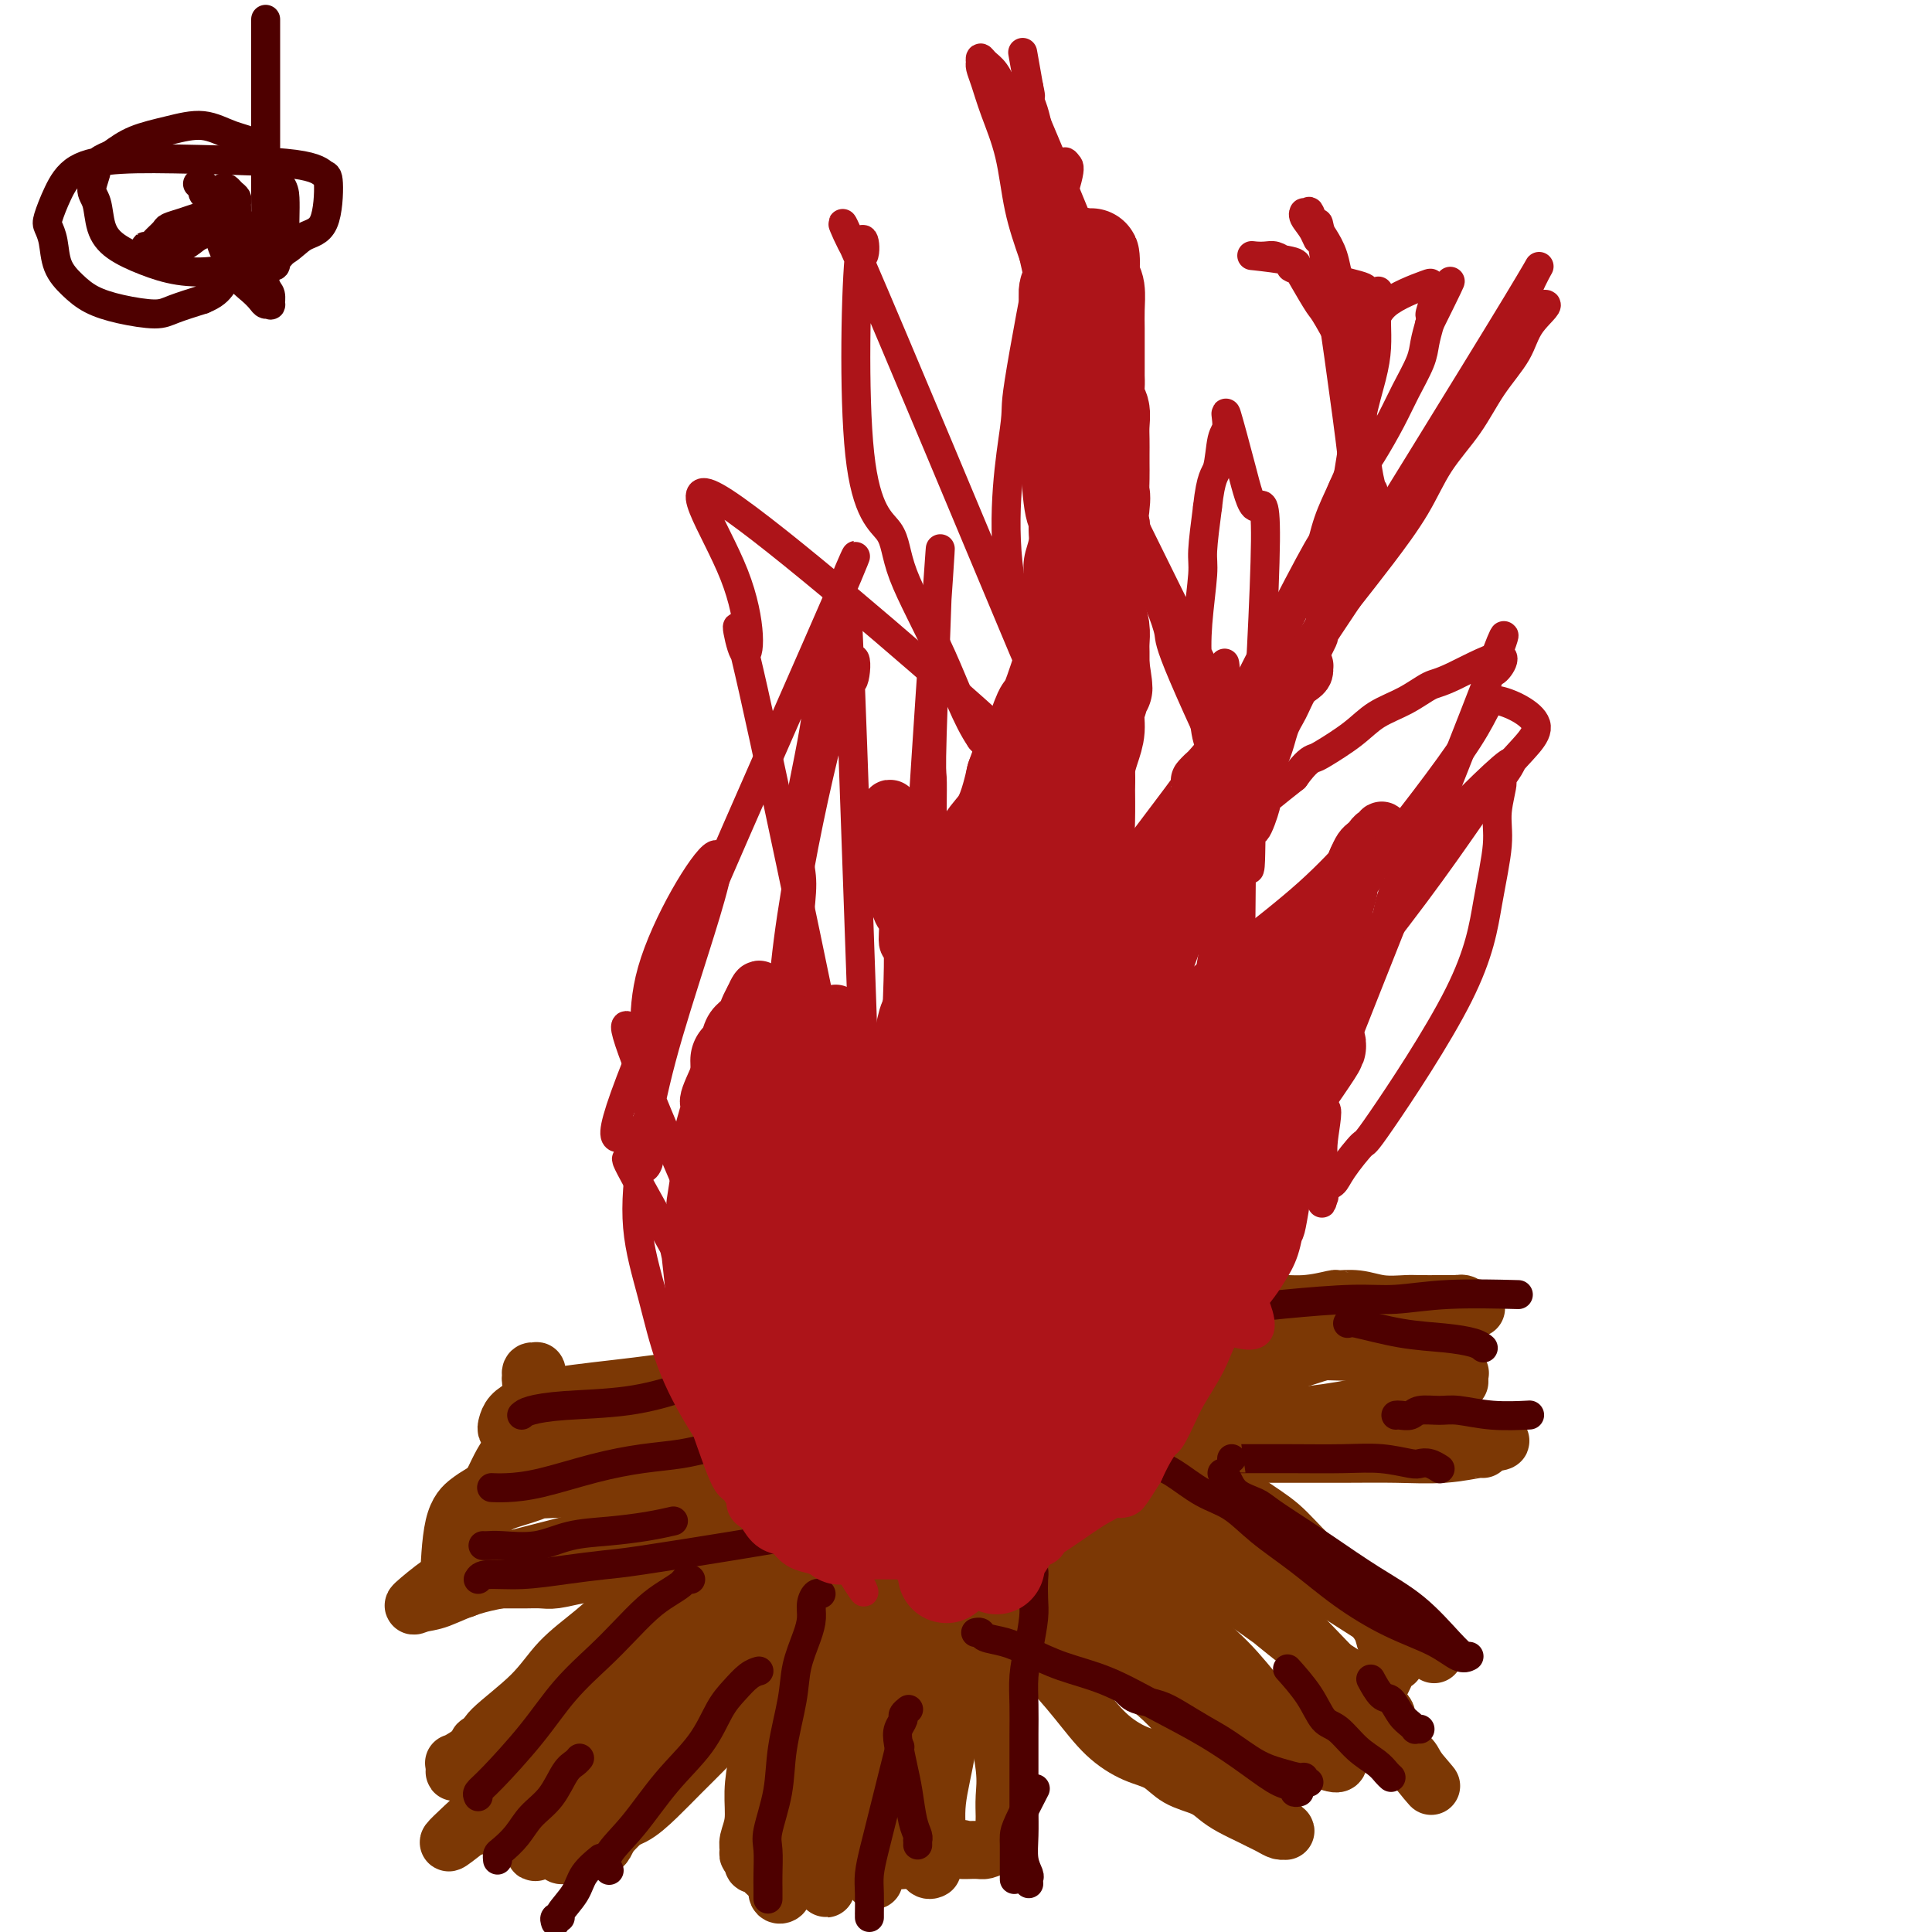 <svg viewBox='0 0 400 400' version='1.1' xmlns='http://www.w3.org/2000/svg' xmlns:xlink='http://www.w3.org/1999/xlink'><g fill='none' stroke='#7C3805' stroke-width='12' stroke-linecap='round' stroke-linejoin='round'><path d='M94,365c0.398,-0.130 0.796,-0.259 2,-1c1.204,-0.741 3.215,-2.093 4,-3c0.785,-0.907 0.343,-1.368 2,-3c1.657,-1.632 5.412,-4.433 8,-7c2.588,-2.567 4.007,-4.898 6,-7c1.993,-2.102 4.558,-3.974 7,-6c2.442,-2.026 4.759,-4.208 7,-6c2.241,-1.792 4.405,-3.196 7,-5c2.595,-1.804 5.620,-4.009 8,-6c2.380,-1.991 4.113,-3.769 6,-5c1.887,-1.231 3.926,-1.914 6,-3c2.074,-1.086 4.181,-2.574 6,-4c1.819,-1.426 3.348,-2.790 5,-4c1.652,-1.210 3.426,-2.264 5,-3c1.574,-0.736 2.949,-1.153 4,-2c1.051,-0.847 1.778,-2.126 3,-3c1.222,-0.874 2.940,-1.345 4,-2c1.060,-0.655 1.462,-1.496 2,-2c0.538,-0.504 1.213,-0.671 2,-1c0.787,-0.329 1.685,-0.820 2,-1c0.315,-0.180 0.046,-0.048 0,0c-0.046,0.048 0.130,0.014 0,0c-0.130,-0.014 -0.565,-0.007 -1,0'/><path d='M189,291c8.708,-6.165 0.979,-1.078 -2,1c-2.979,2.078 -1.209,1.148 -1,1c0.209,-0.148 -1.144,0.487 -2,1c-0.856,0.513 -1.214,0.903 -3,2c-1.786,1.097 -4.998,2.901 -7,4c-2.002,1.099 -2.792,1.494 -4,2c-1.208,0.506 -2.835,1.123 -4,2c-1.165,0.877 -1.870,2.015 -3,3c-1.130,0.985 -2.687,1.817 -4,3c-1.313,1.183 -2.383,2.717 -4,4c-1.617,1.283 -3.780,2.313 -6,4c-2.220,1.687 -4.498,4.029 -7,6c-2.502,1.971 -5.230,3.571 -7,5c-1.770,1.429 -2.584,2.688 -4,4c-1.416,1.312 -3.436,2.676 -5,4c-1.564,1.324 -2.674,2.609 -4,4c-1.326,1.391 -2.868,2.887 -4,4c-1.132,1.113 -1.854,1.841 -3,3c-1.146,1.159 -2.717,2.748 -4,4c-1.283,1.252 -2.280,2.168 -3,3c-0.720,0.832 -1.163,1.581 -2,2c-0.837,0.419 -2.066,0.508 -3,1c-0.934,0.492 -1.571,1.386 -2,2c-0.429,0.614 -0.651,0.949 -1,1c-0.349,0.051 -0.826,-0.183 -1,0c-0.174,0.183 -0.047,0.781 0,1c0.047,0.219 0.013,0.059 0,0c-0.013,-0.059 -0.004,-0.017 0,0c0.004,0.017 0.002,0.008 0,0'/><path d='M99,362c-10.107,9.152 -1.875,3.031 1,1c2.875,-2.031 0.392,0.027 0,1c-0.392,0.973 1.309,0.860 2,1c0.691,0.140 0.374,0.533 1,2c0.626,1.467 2.195,4.006 3,5c0.805,0.994 0.846,0.441 1,1c0.154,0.559 0.423,2.229 1,3c0.577,0.771 1.464,0.641 2,1c0.536,0.359 0.721,1.205 1,2c0.279,0.795 0.652,1.537 1,2c0.348,0.463 0.670,0.646 1,1c0.330,0.354 0.667,0.879 1,1c0.333,0.121 0.663,-0.164 1,0c0.337,0.164 0.682,0.776 1,1c0.318,0.224 0.610,0.061 1,0c0.390,-0.061 0.880,-0.020 1,0c0.120,0.020 -0.130,0.019 0,0c0.130,-0.019 0.638,-0.058 1,0c0.362,0.058 0.577,0.211 1,0c0.423,-0.211 1.053,-0.785 2,-1c0.947,-0.215 2.213,-0.069 3,-1c0.787,-0.931 1.097,-2.939 2,-4c0.903,-1.061 2.399,-1.175 4,-2c1.601,-0.825 3.305,-2.363 5,-4c1.695,-1.637 3.379,-3.374 5,-5c1.621,-1.626 3.177,-3.140 5,-5c1.823,-1.860 3.911,-4.066 6,-6c2.089,-1.934 4.178,-3.598 6,-5c1.822,-1.402 3.378,-2.544 5,-4c1.622,-1.456 3.311,-3.228 5,-5'/><path d='M168,342c8.720,-7.221 6.020,-4.273 6,-4c-0.020,0.273 2.641,-2.129 5,-4c2.359,-1.871 4.416,-3.210 6,-4c1.584,-0.790 2.696,-1.030 5,-3c2.304,-1.970 5.801,-5.670 8,-8c2.199,-2.330 3.100,-3.292 4,-4c0.900,-0.708 1.799,-1.163 3,-2c1.201,-0.837 2.704,-2.055 4,-3c1.296,-0.945 2.386,-1.615 3,-2c0.614,-0.385 0.753,-0.485 1,-1c0.247,-0.515 0.601,-1.445 1,-2c0.399,-0.555 0.844,-0.734 1,-1c0.156,-0.266 0.023,-0.620 0,-1c-0.023,-0.380 0.064,-0.788 0,-1c-0.064,-0.212 -0.280,-0.230 -1,0c-0.720,0.230 -1.945,0.708 -3,1c-1.055,0.292 -1.939,0.399 -4,1c-2.061,0.601 -5.299,1.696 -8,3c-2.701,1.304 -4.865,2.817 -7,4c-2.135,1.183 -4.243,2.036 -8,4c-3.757,1.964 -9.164,5.041 -15,9c-5.836,3.959 -12.101,8.802 -17,13c-4.899,4.198 -8.434,7.750 -12,11c-3.566,3.250 -7.165,6.197 -10,9c-2.835,2.803 -4.908,5.462 -7,8c-2.092,2.538 -4.204,4.953 -6,7c-1.796,2.047 -3.275,3.724 -4,5c-0.725,1.276 -0.695,2.151 -1,3c-0.305,0.849 -0.944,1.671 -1,2c-0.056,0.329 0.472,0.164 1,0'/><path d='M112,382c-2.665,3.557 -0.327,-0.050 1,-2c1.327,-1.950 1.642,-2.243 3,-4c1.358,-1.757 3.760,-4.976 7,-9c3.240,-4.024 7.319,-8.851 11,-13c3.681,-4.149 6.963,-7.621 13,-14c6.037,-6.379 14.828,-15.666 22,-22c7.172,-6.334 12.723,-9.715 16,-12c3.277,-2.285 4.279,-3.474 6,-5c1.721,-1.526 4.161,-3.389 6,-5c1.839,-1.611 3.078,-2.970 4,-4c0.922,-1.030 1.526,-1.733 2,-2c0.474,-0.267 0.819,-0.099 1,0c0.181,0.099 0.198,0.130 0,0c-0.198,-0.130 -0.612,-0.420 -1,0c-0.388,0.420 -0.750,1.548 -2,3c-1.250,1.452 -3.388,3.226 -6,5c-2.612,1.774 -5.699,3.549 -9,6c-3.301,2.451 -6.816,5.580 -11,9c-4.184,3.420 -9.037,7.131 -14,11c-4.963,3.869 -10.036,7.896 -15,12c-4.964,4.104 -9.818,8.286 -14,12c-4.182,3.714 -7.691,6.959 -11,10c-3.309,3.041 -6.417,5.877 -9,8c-2.583,2.123 -4.639,3.531 -6,5c-1.361,1.469 -2.026,2.997 -3,4c-0.974,1.003 -2.258,1.482 -3,2c-0.742,0.518 -0.941,1.077 -1,1c-0.059,-0.077 0.023,-0.790 0,-1c-0.023,-0.210 -0.149,0.083 0,0c0.149,-0.083 0.575,-0.541 1,-1'/><path d='M100,376c-15.289,12.428 -2.013,0.496 4,-5c6.013,-5.496 4.763,-4.558 6,-6c1.237,-1.442 4.961,-5.265 9,-9c4.039,-3.735 8.391,-7.383 13,-11c4.609,-3.617 9.473,-7.205 15,-11c5.527,-3.795 11.715,-7.799 17,-11c5.285,-3.201 9.665,-5.599 14,-8c4.335,-2.401 8.624,-4.806 12,-7c3.376,-2.194 5.840,-4.176 8,-6c2.160,-1.824 4.017,-3.488 6,-5c1.983,-1.512 4.094,-2.872 6,-4c1.906,-1.128 3.608,-2.025 4,-3c0.392,-0.975 -0.527,-2.030 -1,-2c-0.473,0.030 -0.499,1.143 -1,2c-0.501,0.857 -1.475,1.458 -2,2c-0.525,0.542 -0.600,1.026 -4,4c-3.400,2.974 -10.124,8.439 -16,14c-5.876,5.561 -10.904,11.217 -16,17c-5.096,5.783 -10.259,11.692 -15,17c-4.741,5.308 -9.061,10.014 -13,14c-3.939,3.986 -7.497,7.251 -10,10c-2.503,2.749 -3.950,4.983 -6,7c-2.050,2.017 -4.704,3.819 -6,5c-1.296,1.181 -1.234,1.742 -1,2c0.234,0.258 0.640,0.214 1,0c0.360,-0.214 0.674,-0.596 2,-2c1.326,-1.404 3.665,-3.830 7,-7c3.335,-3.170 7.668,-7.085 12,-11'/><path d='M145,362c5.553,-4.955 8.937,-8.341 13,-12c4.063,-3.659 8.805,-7.591 13,-11c4.195,-3.409 7.841,-6.297 11,-9c3.159,-2.703 5.829,-5.222 8,-7c2.171,-1.778 3.842,-2.815 5,-4c1.158,-1.185 1.804,-2.520 2,-3c0.196,-0.480 -0.058,-0.107 0,0c0.058,0.107 0.427,-0.053 0,0c-0.427,0.053 -1.650,0.320 -3,1c-1.350,0.680 -2.826,1.774 -5,3c-2.174,1.226 -5.047,2.585 -8,4c-2.953,1.415 -5.986,2.885 -11,6c-5.014,3.115 -12.008,7.873 -17,12c-4.992,4.127 -7.982,7.621 -11,10c-3.018,2.379 -6.063,3.643 -9,6c-2.937,2.357 -5.767,5.807 -7,7c-1.233,1.193 -0.871,0.129 -1,0c-0.129,-0.129 -0.751,0.677 -1,1c-0.249,0.323 -0.124,0.161 0,0'/><path d='M174,307c0.053,-0.119 0.105,-0.238 0,0c-0.105,0.238 -0.369,0.833 -1,2c-0.631,1.167 -1.629,2.907 -2,5c-0.371,2.093 -0.116,4.538 -1,7c-0.884,2.462 -2.909,4.939 -4,8c-1.091,3.061 -1.249,6.704 -2,10c-0.751,3.296 -2.095,6.243 -3,9c-0.905,2.757 -1.371,5.323 -2,8c-0.629,2.677 -1.422,5.466 -2,8c-0.578,2.534 -0.940,4.812 -1,7c-0.060,2.188 0.184,4.284 0,6c-0.184,1.716 -0.795,3.051 -1,4c-0.205,0.949 -0.003,1.512 0,2c0.003,0.488 -0.192,0.901 0,1c0.192,0.099 0.772,-0.114 1,0c0.228,0.114 0.103,0.556 0,1c-0.103,0.444 -0.184,0.889 0,1c0.184,0.111 0.632,-0.113 1,0c0.368,0.113 0.657,0.562 1,1c0.343,0.438 0.741,0.863 1,1c0.259,0.137 0.379,-0.015 1,0c0.621,0.015 1.744,0.196 3,0c1.256,-0.196 2.645,-0.770 4,-1c1.355,-0.230 2.678,-0.115 4,0'/><path d='M171,387c2.595,-0.113 3.083,0.106 4,0c0.917,-0.106 2.264,-0.536 4,-1c1.736,-0.464 3.862,-0.962 5,-1c1.138,-0.038 1.288,0.383 4,0c2.712,-0.383 7.987,-1.570 10,-2c2.013,-0.430 0.763,-0.104 1,0c0.237,0.104 1.962,-0.013 3,0c1.038,0.013 1.388,0.155 2,0c0.612,-0.155 1.485,-0.606 2,-1c0.515,-0.394 0.674,-0.730 1,-1c0.326,-0.270 0.821,-0.475 1,-1c0.179,-0.525 0.042,-1.370 0,-2c-0.042,-0.630 0.010,-1.046 0,-2c-0.010,-0.954 -0.082,-2.446 0,-4c0.082,-1.554 0.317,-3.169 0,-6c-0.317,-2.831 -1.185,-6.877 -2,-12c-0.815,-5.123 -1.578,-11.325 -2,-17c-0.422,-5.675 -0.504,-10.825 -1,-16c-0.496,-5.175 -1.405,-10.375 -2,-15c-0.595,-4.625 -0.877,-8.676 -1,-12c-0.123,-3.324 -0.088,-5.921 0,-8c0.088,-2.079 0.230,-3.638 0,-5c-0.230,-1.362 -0.832,-2.525 -1,-3c-0.168,-0.475 0.098,-0.262 0,0c-0.098,0.262 -0.560,0.573 -1,1c-0.440,0.427 -0.858,0.971 -1,2c-0.142,1.029 -0.007,2.544 -1,5c-0.993,2.456 -3.113,5.854 -5,10c-1.887,4.146 -3.539,9.042 -5,14c-1.461,4.958 -2.730,9.979 -4,15'/><path d='M182,325c-3.152,10.044 -2.533,11.655 -3,15c-0.467,3.345 -2.020,8.426 -3,13c-0.980,4.574 -1.387,8.642 -2,12c-0.613,3.358 -1.431,6.007 -2,10c-0.569,3.993 -0.888,9.332 -1,12c-0.112,2.668 -0.016,2.666 0,3c0.016,0.334 -0.048,1.003 0,1c0.048,-0.003 0.206,-0.679 0,-1c-0.206,-0.321 -0.778,-0.287 -1,-1c-0.222,-0.713 -0.094,-2.173 0,-4c0.094,-1.827 0.155,-4.020 0,-6c-0.155,-1.980 -0.526,-3.748 -1,-7c-0.474,-3.252 -1.051,-7.989 -1,-13c0.051,-5.011 0.732,-10.295 1,-16c0.268,-5.705 0.124,-11.829 0,-17c-0.124,-5.171 -0.229,-9.389 0,-13c0.229,-3.611 0.793,-6.615 1,-9c0.207,-2.385 0.056,-4.151 0,-5c-0.056,-0.849 -0.018,-0.783 0,-1c0.018,-0.217 0.017,-0.719 0,-1c-0.017,-0.281 -0.051,-0.340 0,0c0.051,0.340 0.187,1.080 0,2c-0.187,0.920 -0.698,2.020 -1,4c-0.302,1.980 -0.396,4.840 -1,9c-0.604,4.160 -1.720,9.620 -2,14c-0.280,4.380 0.275,7.679 0,12c-0.275,4.321 -1.382,9.663 -2,14c-0.618,4.337 -0.748,7.668 -1,11c-0.252,3.332 -0.626,6.666 -1,10'/><path d='M162,373c-1.176,12.936 -0.115,8.276 0,8c0.115,-0.276 -0.715,3.831 -1,6c-0.285,2.169 -0.023,2.399 0,3c0.023,0.601 -0.192,1.574 0,2c0.192,0.426 0.790,0.305 1,0c0.210,-0.305 0.033,-0.794 0,-1c-0.033,-0.206 0.079,-0.130 0,-1c-0.079,-0.870 -0.348,-2.684 0,-5c0.348,-2.316 1.313,-5.132 2,-8c0.687,-2.868 1.096,-5.789 4,-12c2.904,-6.211 8.301,-15.714 11,-20c2.699,-4.286 2.698,-3.356 4,-5c1.302,-1.644 3.905,-5.863 6,-9c2.095,-3.137 3.681,-5.193 5,-7c1.319,-1.807 2.369,-3.366 3,-5c0.631,-1.634 0.843,-3.344 1,-4c0.157,-0.656 0.261,-0.257 0,0c-0.261,0.257 -0.886,0.373 -1,1c-0.114,0.627 0.282,1.764 0,3c-0.282,1.236 -1.243,2.572 -2,4c-0.757,1.428 -1.309,2.950 -2,7c-0.691,4.050 -1.521,10.629 -2,16c-0.479,5.371 -0.609,9.536 -1,14c-0.391,4.464 -1.044,9.228 -1,12c0.044,2.772 0.786,3.552 1,5c0.214,1.448 -0.101,3.565 0,5c0.101,1.435 0.618,2.188 1,3c0.382,0.812 0.628,1.681 1,2c0.372,0.319 0.869,0.086 1,0c0.131,-0.086 -0.106,-0.025 0,-1c0.106,-0.975 0.553,-2.988 1,-5'/><path d='M194,381c0.043,-2.210 -0.350,-4.736 0,-8c0.350,-3.264 1.442,-7.266 2,-11c0.558,-3.734 0.581,-7.200 1,-11c0.419,-3.800 1.233,-7.935 2,-11c0.767,-3.065 1.488,-5.059 2,-10c0.512,-4.941 0.814,-12.828 1,-16c0.186,-3.172 0.255,-1.629 0,-1c-0.255,0.629 -0.835,0.345 -1,0c-0.165,-0.345 0.083,-0.752 0,0c-0.083,0.752 -0.498,2.662 -1,6c-0.502,3.338 -1.090,8.105 -2,14c-0.910,5.895 -2.142,12.918 -3,17c-0.858,4.082 -1.343,5.224 -2,8c-0.657,2.776 -1.487,7.187 -2,11c-0.513,3.813 -0.708,7.027 -1,9c-0.292,1.973 -0.682,2.704 -1,3c-0.318,0.296 -0.565,0.158 -1,0c-0.435,-0.158 -1.060,-0.335 -2,-1c-0.940,-0.665 -2.196,-1.818 -3,-3c-0.804,-1.182 -1.155,-2.392 -2,-4c-0.845,-1.608 -2.184,-3.613 -3,-5c-0.816,-1.387 -1.108,-2.157 -2,-4c-0.892,-1.843 -2.382,-4.759 -3,-6c-0.618,-1.241 -0.363,-0.807 -1,-2c-0.637,-1.193 -2.165,-4.015 -3,-6c-0.835,-1.985 -0.975,-3.134 -1,-4c-0.025,-0.866 0.065,-1.449 0,-2c-0.065,-0.551 -0.287,-1.072 0,-2c0.287,-0.928 1.082,-2.265 3,-4c1.918,-1.735 4.959,-3.867 8,-6'/><path d='M179,332c2.859,-2.126 6.007,-4.442 8,-6c1.993,-1.558 2.833,-2.358 4,-3c1.167,-0.642 2.662,-1.126 3,-1c0.338,0.126 -0.479,0.862 -1,2c-0.521,1.138 -0.745,2.678 -1,3c-0.255,0.322 -0.541,-0.573 -1,1c-0.459,1.573 -1.093,5.615 -2,10c-0.907,4.385 -2.089,9.114 -3,13c-0.911,3.886 -1.551,6.929 -2,10c-0.449,3.071 -0.709,6.171 -1,9c-0.291,2.829 -0.615,5.387 -1,7c-0.385,1.613 -0.833,2.280 -1,4c-0.167,1.720 -0.055,4.493 0,6c0.055,1.507 0.052,1.747 0,2c-0.052,0.253 -0.154,0.519 0,0c0.154,-0.519 0.563,-1.824 1,-3c0.437,-1.176 0.901,-2.222 1,-3c0.099,-0.778 -0.166,-1.286 0,-2c0.166,-0.714 0.762,-1.632 1,-2c0.238,-0.368 0.119,-0.184 0,0'/><path d='M163,314c-0.436,0.026 -0.871,0.053 -1,0c-0.129,-0.053 0.050,-0.184 0,0c-0.050,0.184 -0.327,0.684 -1,1c-0.673,0.316 -1.740,0.447 -3,1c-1.260,0.553 -2.712,1.527 -4,2c-1.288,0.473 -2.412,0.445 -4,1c-1.588,0.555 -3.641,1.692 -5,2c-1.359,0.308 -2.023,-0.215 -4,0c-1.977,0.215 -5.267,1.168 -8,2c-2.733,0.832 -4.909,1.543 -7,2c-2.091,0.457 -4.096,0.658 -6,1c-1.904,0.342 -3.706,0.824 -5,1c-1.294,0.176 -2.079,0.047 -3,0c-0.921,-0.047 -1.977,-0.013 -3,0c-1.023,0.013 -2.014,0.005 -3,0c-0.986,-0.005 -1.966,-0.009 -3,0c-1.034,0.009 -2.123,0.029 -3,0c-0.877,-0.029 -1.542,-0.108 -2,0c-0.458,0.108 -0.709,0.402 -1,0c-0.291,-0.402 -0.622,-1.499 -1,-2c-0.378,-0.501 -0.803,-0.405 -1,-1c-0.197,-0.595 -0.166,-1.880 0,-3c0.166,-1.120 0.467,-2.074 1,-3c0.533,-0.926 1.297,-1.823 2,-3c0.703,-1.177 1.343,-2.635 2,-4c0.657,-1.365 1.331,-2.637 2,-4c0.669,-1.363 1.334,-2.818 2,-4c0.666,-1.182 1.333,-2.091 2,-3'/><path d='M106,300c2.106,-4.014 1.871,-3.550 2,-4c0.129,-0.450 0.623,-1.813 1,-3c0.377,-1.187 0.638,-2.199 1,-3c0.362,-0.801 0.825,-1.393 1,-2c0.175,-0.607 0.061,-1.231 0,-2c-0.061,-0.769 -0.069,-1.685 0,-2c0.069,-0.315 0.213,-0.029 0,0c-0.213,0.029 -0.785,-0.200 -1,0c-0.215,0.200 -0.073,0.827 0,1c0.073,0.173 0.079,-0.109 0,0c-0.079,0.109 -0.241,0.607 0,1c0.241,0.393 0.887,0.680 1,1c0.113,0.320 -0.307,0.671 0,1c0.307,0.329 1.340,0.635 3,1c1.660,0.365 3.945,0.789 7,1c3.055,0.211 6.878,0.208 11,0c4.122,-0.208 8.543,-0.620 13,-1c4.457,-0.380 8.951,-0.729 13,-1c4.049,-0.271 7.655,-0.464 11,-1c3.345,-0.536 6.430,-1.415 9,-2c2.570,-0.585 4.625,-0.874 7,-1c2.375,-0.126 5.070,-0.087 7,0c1.930,0.087 3.097,0.223 5,0c1.903,-0.223 4.544,-0.806 6,-1c1.456,-0.194 1.726,0.001 2,0c0.274,-0.001 0.550,-0.197 1,0c0.450,0.197 1.074,0.788 1,1c-0.074,0.212 -0.844,0.047 -1,0c-0.156,-0.047 0.304,0.026 0,0c-0.304,-0.026 -1.373,-0.150 -3,0c-1.627,0.150 -3.814,0.575 -6,1'/><path d='M197,285c-2.707,0.484 -4.976,0.694 -7,1c-2.024,0.306 -3.804,0.709 -6,1c-2.196,0.291 -4.808,0.470 -8,1c-3.192,0.530 -6.964,1.410 -10,2c-3.036,0.590 -5.335,0.890 -13,2c-7.665,1.110 -20.697,3.029 -26,4c-5.303,0.971 -2.876,0.993 -3,1c-0.124,0.007 -2.800,-0.002 -5,0c-2.200,0.002 -3.923,0.014 -5,0c-1.077,-0.014 -1.508,-0.056 -2,0c-0.492,0.056 -1.047,0.209 -2,0c-0.953,-0.209 -2.306,-0.780 -3,-1c-0.694,-0.220 -0.728,-0.089 -1,0c-0.272,0.089 -0.781,0.137 -1,0c-0.219,-0.137 -0.148,-0.459 0,-1c0.148,-0.541 0.373,-1.300 1,-2c0.627,-0.700 1.658,-1.340 3,-2c1.342,-0.660 2.997,-1.340 7,-2c4.003,-0.660 10.354,-1.301 16,-2c5.646,-0.699 10.588,-1.455 16,-2c5.412,-0.545 11.296,-0.878 16,-1c4.704,-0.122 8.229,-0.034 11,0c2.771,0.034 4.788,0.013 7,0c2.212,-0.013 4.617,-0.017 6,0c1.383,0.017 1.742,0.056 2,0c0.258,-0.056 0.414,-0.208 1,0c0.586,0.208 1.600,0.778 2,1c0.400,0.222 0.185,0.098 0,0c-0.185,-0.098 -0.338,-0.171 -1,0c-0.662,0.171 -1.831,0.585 -3,1'/><path d='M189,286c-1.101,0.710 -2.852,1.484 -5,2c-2.148,0.516 -4.691,0.773 -7,1c-2.309,0.227 -4.384,0.423 -7,1c-2.616,0.577 -5.772,1.534 -11,3c-5.228,1.466 -12.527,3.442 -18,5c-5.473,1.558 -9.118,2.697 -13,4c-3.882,1.303 -7.999,2.769 -11,4c-3.001,1.231 -4.886,2.226 -7,3c-2.114,0.774 -4.457,1.327 -6,2c-1.543,0.673 -2.285,1.466 -3,2c-0.715,0.534 -1.403,0.810 -2,1c-0.597,0.190 -1.102,0.294 -1,0c0.102,-0.294 0.810,-0.986 2,-2c1.190,-1.014 2.862,-2.350 6,-3c3.138,-0.650 7.741,-0.615 14,-1c6.259,-0.385 14.173,-1.190 22,-2c7.827,-0.810 15.568,-1.626 22,-2c6.432,-0.374 11.556,-0.308 16,0c4.444,0.308 8.210,0.857 11,1c2.790,0.143 4.606,-0.119 6,0c1.394,0.119 2.365,0.620 3,1c0.635,0.380 0.932,0.637 1,1c0.068,0.363 -0.095,0.830 0,1c0.095,0.170 0.447,0.043 0,0c-0.447,-0.043 -1.691,-0.000 -3,0c-1.309,0.000 -2.681,-0.041 -5,0c-2.319,0.041 -5.586,0.165 -8,0c-2.414,-0.165 -3.975,-0.619 -12,1c-8.025,1.619 -22.512,5.309 -37,9'/><path d='M136,318c-14.663,3.305 -19.321,5.569 -24,7c-4.679,1.431 -9.381,2.029 -13,3c-3.619,0.971 -6.157,2.313 -8,3c-1.843,0.687 -2.990,0.717 -4,1c-1.010,0.283 -1.882,0.819 -1,0c0.882,-0.819 3.518,-2.992 5,-4c1.482,-1.008 1.811,-0.850 2,-1c0.189,-0.150 0.237,-0.607 9,-3c8.763,-2.393 26.240,-6.720 35,-9c8.760,-2.280 8.802,-2.512 11,-3c2.198,-0.488 6.550,-1.231 10,-2c3.450,-0.769 5.997,-1.565 8,-2c2.003,-0.435 3.462,-0.509 5,-1c1.538,-0.491 3.156,-1.399 4,-2c0.844,-0.601 0.916,-0.893 1,-1c0.084,-0.107 0.180,-0.027 0,0c-0.180,0.027 -0.638,0.000 -1,0c-0.362,-0.000 -0.629,0.026 -2,0c-1.371,-0.026 -3.847,-0.103 -6,0c-2.153,0.103 -3.982,0.387 -6,1c-2.018,0.613 -4.226,1.557 -6,2c-1.774,0.443 -3.113,0.387 -6,1c-2.887,0.613 -7.320,1.896 -10,3c-2.680,1.104 -3.606,2.028 -6,3c-2.394,0.972 -6.255,1.992 -9,3c-2.745,1.008 -4.372,2.004 -6,3'/><path d='M118,320c-5.801,2.340 -4.805,2.190 -5,2c-0.195,-0.190 -1.581,-0.420 -3,0c-1.419,0.420 -2.871,1.488 -4,2c-1.129,0.512 -1.937,0.467 -3,1c-1.063,0.533 -2.382,1.646 -3,2c-0.618,0.354 -0.533,-0.049 -1,0c-0.467,0.049 -1.484,0.549 -2,1c-0.516,0.451 -0.530,0.852 -1,1c-0.470,0.148 -1.394,0.042 -2,0c-0.606,-0.042 -0.893,-0.020 -1,0c-0.107,0.020 -0.033,0.038 0,0c0.033,-0.038 0.026,-0.130 0,0c-0.026,0.130 -0.070,0.483 0,-2c0.070,-2.483 0.254,-7.803 1,-11c0.746,-3.197 2.054,-4.271 3,-5c0.946,-0.729 1.530,-1.113 3,-2c1.470,-0.887 3.827,-2.276 5,-3c1.173,-0.724 1.162,-0.782 2,-1c0.838,-0.218 2.524,-0.594 4,-1c1.476,-0.406 2.743,-0.841 4,-1c1.257,-0.159 2.505,-0.042 4,0c1.495,0.042 3.237,0.011 5,0c1.763,-0.011 3.547,-0.000 5,0c1.453,0.000 2.575,-0.010 4,0c1.425,0.010 3.153,0.041 4,0c0.847,-0.041 0.813,-0.155 1,0c0.187,0.155 0.593,0.577 1,1'/><path d='M139,304c5.265,-0.071 1.428,0.750 0,1c-1.428,0.250 -0.445,-0.073 -1,0c-0.555,0.073 -2.647,0.542 -4,1c-1.353,0.458 -1.965,0.906 -3,1c-1.035,0.094 -2.492,-0.167 -3,0c-0.508,0.167 -0.068,0.762 -3,1c-2.932,0.238 -9.237,0.118 -12,0c-2.763,-0.118 -1.984,-0.233 -2,0c-0.016,0.233 -0.829,0.813 -2,0c-1.171,-0.813 -2.702,-3.021 -3,-4c-0.298,-0.979 0.637,-0.731 1,-1c0.363,-0.269 0.153,-1.056 1,-2c0.847,-0.944 2.749,-2.045 4,-3c1.251,-0.955 1.849,-1.763 3,-2c1.151,-0.237 2.855,0.096 4,0c1.145,-0.096 1.729,-0.620 4,-1c2.271,-0.380 6.227,-0.617 7,0c0.773,0.617 -1.638,2.089 8,0c9.638,-2.089 31.325,-7.740 40,-10c8.675,-2.260 4.337,-1.130 0,0'/><path d='M182,309c-0.137,0.008 -0.275,0.017 0,0c0.275,-0.017 0.962,-0.059 2,1c1.038,1.059 2.425,3.218 5,6c2.575,2.782 6.336,6.186 9,9c2.664,2.814 4.231,5.037 7,8c2.769,2.963 6.740,6.666 10,10c3.260,3.334 5.809,6.301 8,9c2.191,2.699 4.025,5.132 6,7c1.975,1.868 4.090,3.172 6,4c1.910,0.828 3.616,1.180 5,2c1.384,0.820 2.447,2.107 4,3c1.553,0.893 3.595,1.391 5,2c1.405,0.609 2.172,1.329 3,2c0.828,0.671 1.717,1.294 3,2c1.283,0.706 2.960,1.495 4,2c1.040,0.505 1.442,0.725 2,1c0.558,0.275 1.271,0.606 2,1c0.729,0.394 1.475,0.850 2,1c0.525,0.150 0.829,-0.006 1,0c0.171,0.006 0.209,0.173 0,0c-0.209,-0.173 -0.664,-0.687 -2,-2c-1.336,-1.313 -3.554,-3.424 -6,-6c-2.446,-2.576 -5.120,-5.617 -8,-9c-2.880,-3.383 -5.966,-7.110 -9,-10c-3.034,-2.890 -6.017,-4.945 -9,-7'/><path d='M232,345c-6.898,-6.495 -7.143,-5.734 -9,-7c-1.857,-1.266 -5.328,-4.559 -8,-7c-2.672,-2.441 -4.546,-4.031 -7,-6c-2.454,-1.969 -5.487,-4.319 -8,-6c-2.513,-1.681 -4.505,-2.693 -6,-4c-1.495,-1.307 -2.494,-2.908 -3,-4c-0.506,-1.092 -0.519,-1.676 -1,-2c-0.481,-0.324 -1.431,-0.389 -2,-1c-0.569,-0.611 -0.757,-1.766 0,-3c0.757,-1.234 2.460,-2.545 3,-3c0.540,-0.455 -0.084,-0.054 0,0c0.084,0.054 0.877,-0.241 2,0c1.123,0.241 2.577,1.017 6,3c3.423,1.983 8.816,5.173 14,9c5.184,3.827 10.158,8.292 14,12c3.842,3.708 6.550,6.658 9,10c2.450,3.342 4.640,7.075 7,10c2.360,2.925 4.890,5.043 7,7c2.110,1.957 3.799,3.754 5,5c1.201,1.246 1.915,1.943 3,3c1.085,1.057 2.542,2.475 3,3c0.458,0.525 -0.085,0.157 0,0c0.085,-0.157 0.796,-0.104 1,0c0.204,0.104 -0.099,0.259 0,0c0.099,-0.259 0.600,-0.931 -1,-3c-1.600,-2.069 -5.300,-5.534 -9,-9'/><path d='M252,352c-2.913,-3.300 -5.696,-5.551 -8,-8c-2.304,-2.449 -4.131,-5.098 -6,-7c-1.869,-1.902 -3.781,-3.057 -6,-5c-2.219,-1.943 -4.747,-4.672 -7,-7c-2.253,-2.328 -4.232,-4.253 -6,-6c-1.768,-1.747 -3.326,-3.316 -5,-5c-1.674,-1.684 -3.465,-3.484 -5,-5c-1.535,-1.516 -2.814,-2.747 -4,-4c-1.186,-1.253 -2.279,-2.529 -3,-4c-0.721,-1.471 -1.071,-3.137 -1,-4c0.071,-0.863 0.563,-0.922 1,-1c0.437,-0.078 0.820,-0.173 1,0c0.180,0.173 0.159,0.616 1,1c0.841,0.384 2.544,0.711 5,2c2.456,1.289 5.664,3.541 9,6c3.336,2.459 6.799,5.126 11,8c4.201,2.874 9.141,5.955 14,9c4.859,3.045 9.637,6.055 14,9c4.363,2.945 8.310,5.826 11,8c2.690,2.174 4.122,3.643 6,5c1.878,1.357 4.203,2.603 6,4c1.797,1.397 3.067,2.946 4,4c0.933,1.054 1.527,1.612 2,2c0.473,0.388 0.823,0.606 1,1c0.177,0.394 0.182,0.965 0,1c-0.182,0.035 -0.552,-0.466 -1,-1c-0.448,-0.534 -0.976,-1.102 -3,-3c-2.024,-1.898 -5.545,-5.126 -9,-8c-3.455,-2.874 -6.844,-5.392 -10,-8c-3.156,-2.608 -6.078,-5.304 -9,-8'/><path d='M255,328c-6.106,-5.196 -5.872,-5.186 -7,-6c-1.128,-0.814 -3.619,-2.454 -6,-4c-2.381,-1.546 -4.654,-3.000 -6,-4c-1.346,-1.000 -1.766,-1.546 -4,-3c-2.234,-1.454 -6.283,-3.817 -8,-5c-1.717,-1.183 -1.104,-1.185 -2,-2c-0.896,-0.815 -3.301,-2.442 -5,-4c-1.699,-1.558 -2.691,-3.049 -4,-4c-1.309,-0.951 -2.936,-1.364 -4,-2c-1.064,-0.636 -1.564,-1.494 -2,-2c-0.436,-0.506 -0.807,-0.658 -1,-1c-0.193,-0.342 -0.208,-0.874 0,-1c0.208,-0.126 0.639,0.155 1,0c0.361,-0.155 0.653,-0.744 2,-1c1.347,-0.256 3.748,-0.177 8,1c4.252,1.177 10.353,3.454 16,6c5.647,2.546 10.838,5.362 15,8c4.162,2.638 7.296,5.097 10,7c2.704,1.903 4.980,3.250 7,5c2.020,1.750 3.784,3.901 6,6c2.216,2.099 4.885,4.145 7,6c2.115,1.855 3.677,3.520 5,5c1.323,1.480 2.407,2.774 3,4c0.593,1.226 0.695,2.384 1,3c0.305,0.616 0.814,0.691 1,1c0.186,0.309 0.050,0.852 0,1c-0.050,0.148 -0.014,-0.101 0,0c0.014,0.101 0.007,0.550 0,1'/><path d='M288,343c1.608,2.255 0.629,0.394 0,0c-0.629,-0.394 -0.907,0.679 -1,1c-0.093,0.321 -0.001,-0.109 0,0c0.001,0.109 -0.091,0.758 0,1c0.091,0.242 0.364,0.077 0,1c-0.364,0.923 -1.364,2.935 -2,4c-0.636,1.065 -0.906,1.182 -1,1c-0.094,-0.182 -0.011,-0.663 -1,1c-0.989,1.663 -3.050,5.469 -4,7c-0.950,1.531 -0.791,0.787 -1,1c-0.209,0.213 -0.787,1.381 -1,2c-0.213,0.619 -0.061,0.688 0,1c0.061,0.312 0.031,0.868 0,1c-0.031,0.132 -0.064,-0.161 0,0c0.064,0.161 0.225,0.776 0,1c-0.225,0.224 -0.834,0.058 -1,0c-0.166,-0.058 0.112,-0.007 0,0c-0.112,0.007 -0.615,-0.030 -2,-1c-1.385,-0.970 -3.651,-2.872 -6,-5c-2.349,-2.128 -4.782,-4.481 -7,-7c-2.218,-2.519 -4.221,-5.203 -7,-8c-2.779,-2.797 -6.334,-5.706 -8,-7c-1.666,-1.294 -1.443,-0.975 -3,-3c-1.557,-2.025 -4.895,-6.396 -7,-9c-2.105,-2.604 -2.977,-3.440 -4,-5c-1.023,-1.560 -2.199,-3.843 -3,-5c-0.801,-1.157 -1.229,-1.188 -2,-2c-0.771,-0.812 -1.886,-2.406 -3,-4'/><path d='M224,309c-3.037,-4.338 -1.130,-2.685 0,-2c1.130,0.685 1.483,0.400 1,0c-0.483,-0.400 -1.801,-0.914 2,1c3.801,1.914 12.721,6.258 19,10c6.279,3.742 9.918,6.883 17,14c7.082,7.117 17.609,18.209 22,23c4.391,4.791 2.648,3.280 2,3c-0.648,-0.280 -0.200,0.671 1,2c1.200,1.329 3.151,3.036 4,4c0.849,0.964 0.596,1.184 2,3c1.404,1.816 4.464,5.228 0,0c-4.464,-5.228 -16.453,-19.095 -24,-27c-7.547,-7.905 -10.651,-9.847 -12,-11c-1.349,-1.153 -0.941,-1.517 -3,-3c-2.059,-1.483 -6.584,-4.085 -9,-6c-2.416,-1.915 -2.723,-3.143 -4,-4c-1.277,-0.857 -3.525,-1.342 -5,-2c-1.475,-0.658 -2.176,-1.488 -3,-2c-0.824,-0.512 -1.771,-0.706 -2,-1c-0.229,-0.294 0.258,-0.687 0,-1c-0.258,-0.313 -1.262,-0.546 1,0c2.262,0.546 7.789,1.870 12,3c4.211,1.130 7.105,2.065 10,3'/><path d='M255,316c3.298,0.643 0.042,-0.750 7,4c6.958,4.750 24.131,15.643 31,20c6.869,4.357 3.435,2.179 0,0'/><path d='M185,282c-0.411,0.067 -0.822,0.135 0,0c0.822,-0.135 2.875,-0.471 5,-1c2.125,-0.529 4.320,-1.249 7,-2c2.680,-0.751 5.844,-1.531 9,-2c3.156,-0.469 6.305,-0.627 9,-1c2.695,-0.373 4.935,-0.960 9,-2c4.065,-1.040 9.955,-2.531 15,-3c5.045,-0.469 9.244,0.085 13,0c3.756,-0.085 7.070,-0.808 10,-1c2.930,-0.192 5.475,0.149 8,0c2.525,-0.149 5.029,-0.786 6,-1c0.971,-0.214 0.408,-0.005 1,0c0.592,0.005 2.340,-0.195 4,0c1.660,0.195 3.231,0.784 5,1c1.769,0.216 3.736,0.058 5,0c1.264,-0.058 1.826,-0.016 3,0c1.174,0.016 2.960,0.004 4,0c1.040,-0.004 1.332,-0.002 2,0c0.668,0.002 1.710,0.004 2,0c0.290,-0.004 -0.174,-0.015 0,0c0.174,0.015 0.985,0.056 1,0c0.015,-0.056 -0.765,-0.207 -1,0c-0.235,0.207 0.076,0.774 0,1c-0.076,0.226 -0.538,0.113 -1,0'/><path d='M301,271c9.474,-0.115 2.159,-0.404 -1,0c-3.159,0.404 -2.163,1.499 -3,2c-0.837,0.501 -3.507,0.408 -6,1c-2.493,0.592 -4.807,1.869 -8,3c-3.193,1.131 -7.264,2.117 -13,4c-5.736,1.883 -13.139,4.664 -20,7c-6.861,2.336 -13.182,4.225 -19,6c-5.818,1.775 -11.135,3.434 -16,5c-4.865,1.566 -9.280,3.040 -13,4c-3.720,0.960 -6.745,1.406 -9,2c-2.255,0.594 -3.738,1.336 -5,2c-1.262,0.664 -2.302,1.250 -4,2c-1.698,0.750 -4.055,1.664 -5,2c-0.945,0.336 -0.476,0.095 0,0c0.476,-0.095 0.961,-0.045 1,0c0.039,0.045 -0.369,0.083 0,0c0.369,-0.083 1.515,-0.288 3,-1c1.485,-0.712 3.309,-1.931 6,-3c2.691,-1.069 6.250,-1.989 12,-3c5.750,-1.011 13.690,-2.113 20,-3c6.310,-0.887 10.990,-1.558 16,-2c5.010,-0.442 10.352,-0.654 15,-1c4.648,-0.346 8.604,-0.826 13,-1c4.396,-0.174 9.233,-0.043 13,0c3.767,0.043 6.465,-0.003 9,0c2.535,0.003 4.906,0.053 7,0c2.094,-0.053 3.912,-0.210 5,0c1.088,0.210 1.447,0.787 2,1c0.553,0.213 1.301,0.061 2,0c0.699,-0.061 1.350,-0.030 2,0'/><path d='M305,298c10.684,0.089 3.394,0.812 1,1c-2.394,0.188 0.107,-0.160 1,0c0.893,0.160 0.179,0.827 0,1c-0.179,0.173 0.177,-0.150 -1,0c-1.177,0.150 -3.888,0.773 -7,1c-3.112,0.227 -6.625,0.060 -10,0c-3.375,-0.060 -6.612,-0.012 -11,0c-4.388,0.012 -9.925,-0.011 -15,0c-5.075,0.011 -9.687,0.056 -14,0c-4.313,-0.056 -8.328,-0.211 -12,0c-3.672,0.211 -7.001,0.789 -10,1c-2.999,0.211 -5.666,0.054 -8,0c-2.334,-0.054 -4.334,-0.003 -6,0c-1.666,0.003 -2.997,-0.040 -4,0c-1.003,0.040 -1.677,0.162 -2,0c-0.323,-0.162 -0.295,-0.610 0,-1c0.295,-0.390 0.857,-0.723 2,-1c1.143,-0.277 2.865,-0.497 5,-1c2.135,-0.503 4.681,-1.290 11,-2c6.319,-0.710 16.412,-1.342 25,-2c8.588,-0.658 15.672,-1.342 21,-2c5.328,-0.658 8.901,-1.290 12,-2c3.099,-0.710 5.724,-1.497 8,-2c2.276,-0.503 4.204,-0.723 6,-1c1.796,-0.277 3.459,-0.613 4,-1c0.541,-0.387 -0.041,-0.825 0,-1c0.041,-0.175 0.703,-0.085 1,0c0.297,0.085 0.228,0.167 0,0c-0.228,-0.167 -0.614,-0.584 -1,-1'/><path d='M301,285c2.710,-1.123 0.483,-0.932 -1,-1c-1.483,-0.068 -2.224,-0.397 -4,-1c-1.776,-0.603 -4.586,-1.480 -5,-2c-0.414,-0.520 1.569,-0.684 -8,-1c-9.569,-0.316 -30.691,-0.786 -40,-1c-9.309,-0.214 -6.803,-0.173 -9,0c-2.197,0.173 -9.095,0.477 -14,1c-4.905,0.523 -7.818,1.265 -11,2c-3.182,0.735 -6.632,1.462 -9,2c-2.368,0.538 -3.653,0.885 -5,1c-1.347,0.115 -2.756,-0.004 -3,0c-0.244,0.004 0.679,0.129 1,0c0.321,-0.129 0.041,-0.514 1,-1c0.959,-0.486 3.156,-1.072 5,-2c1.844,-0.928 3.334,-2.196 8,-3c4.666,-0.804 12.506,-1.143 20,-2c7.494,-0.857 14.641,-2.233 20,-3c5.359,-0.767 8.931,-0.924 12,-1c3.069,-0.076 5.634,-0.072 7,0c1.366,0.072 1.532,0.212 2,0c0.468,-0.212 1.240,-0.775 2,-1c0.760,-0.225 1.510,-0.113 2,0c0.490,0.113 0.721,0.227 1,0c0.279,-0.227 0.606,-0.794 1,-1c0.394,-0.206 0.855,-0.052 1,0c0.145,0.052 -0.028,0.003 0,0c0.028,-0.003 0.255,0.040 0,0c-0.255,-0.040 -0.992,-0.165 -2,0c-1.008,0.165 -2.288,0.618 -4,1c-1.712,0.382 -3.856,0.691 -6,1'/><path d='M263,273c-2.679,0.253 -4.378,0.386 -8,1c-3.622,0.614 -9.168,1.710 -12,2c-2.832,0.290 -2.949,-0.226 -7,1c-4.051,1.226 -12.034,4.195 -20,7c-7.966,2.805 -15.914,5.448 -22,8c-6.086,2.552 -10.310,5.015 -12,6c-1.690,0.985 -0.845,0.493 0,0'/></g>
<g fill='none' stroke='#4E0000' stroke-width='6' stroke-linecap='round' stroke-linejoin='round'><path d='M108,293c0.368,-0.322 0.737,-0.645 2,-1c1.263,-0.355 3.422,-0.744 7,-1c3.578,-0.256 8.575,-0.381 13,-1c4.425,-0.619 8.277,-1.734 12,-3c3.723,-1.266 7.315,-2.683 11,-3c3.685,-0.317 7.462,0.465 11,0c3.538,-0.465 6.836,-2.177 10,-3c3.164,-0.823 6.193,-0.756 9,-1c2.807,-0.244 5.392,-0.797 7,-1c1.608,-0.203 2.241,-0.055 3,0c0.759,0.055 1.646,0.016 2,0c0.354,-0.016 0.177,-0.008 0,0'/><path d='M102,308c-0.199,-0.010 -0.398,-0.020 0,0c0.398,0.020 1.392,0.069 3,0c1.608,-0.069 3.829,-0.257 7,-1c3.171,-0.743 7.293,-2.040 11,-3c3.707,-0.960 6.998,-1.581 10,-2c3.002,-0.419 5.716,-0.634 8,-1c2.284,-0.366 4.138,-0.882 5,-1c0.862,-0.118 0.732,0.160 2,0c1.268,-0.160 3.934,-0.760 5,-1c1.066,-0.240 0.533,-0.120 0,0'/><path d='M100,320c0.252,0.015 0.504,0.029 1,0c0.496,-0.029 1.236,-0.102 3,0c1.764,0.102 4.550,0.377 7,0c2.450,-0.377 4.562,-1.408 7,-2c2.438,-0.592 5.200,-0.746 8,-1c2.800,-0.254 5.639,-0.607 8,-1c2.361,-0.393 4.246,-0.827 5,-1c0.754,-0.173 0.377,-0.087 0,0'/><path d='M99,327c0.269,-0.446 0.538,-0.891 2,-1c1.462,-0.109 4.118,0.119 7,0c2.882,-0.119 5.989,-0.586 9,-1c3.011,-0.414 5.926,-0.777 8,-1c2.074,-0.223 3.309,-0.307 8,-1c4.691,-0.693 12.840,-1.994 19,-3c6.160,-1.006 10.331,-1.716 12,-2c1.669,-0.284 0.834,-0.142 0,0'/><path d='M99,372c-0.141,-0.296 -0.282,-0.592 0,-1c0.282,-0.408 0.986,-0.929 3,-3c2.014,-2.071 5.336,-5.692 8,-9c2.664,-3.308 4.670,-6.304 7,-9c2.330,-2.696 4.985,-5.093 7,-7c2.015,-1.907 3.390,-3.324 5,-5c1.610,-1.676 3.454,-3.612 5,-5c1.546,-1.388 2.793,-2.228 4,-3c1.207,-0.772 2.375,-1.475 3,-2c0.625,-0.525 0.707,-0.872 1,-1c0.293,-0.128 0.798,-0.037 1,0c0.202,0.037 0.101,0.018 0,0'/><path d='M103,385c0.011,0.100 0.021,0.200 0,0c-0.021,-0.200 -0.074,-0.701 0,-1c0.074,-0.299 0.274,-0.395 1,-1c0.726,-0.605 1.977,-1.720 3,-3c1.023,-1.280 1.819,-2.725 3,-4c1.181,-1.275 2.747,-2.380 4,-4c1.253,-1.620 2.191,-3.754 3,-5c0.809,-1.246 1.487,-1.605 2,-2c0.513,-0.395 0.861,-0.827 1,-1c0.139,-0.173 0.070,-0.086 0,0'/><path d='M115,398c-0.135,-0.427 -0.270,-0.855 0,-1c0.270,-0.145 0.945,-0.008 1,0c0.055,0.008 -0.510,-0.114 0,-1c0.510,-0.886 2.095,-2.536 3,-4c0.905,-1.464 1.128,-2.740 2,-4c0.872,-1.260 2.392,-2.503 3,-3c0.608,-0.497 0.304,-0.249 0,0'/><path d='M55,4c0.000,1.495 0.000,2.989 0,6c-0.000,3.011 -0.001,7.538 0,11c0.001,3.462 0.004,5.859 0,9c-0.004,3.141 -0.016,7.027 0,10c0.016,2.973 0.061,5.032 0,7c-0.061,1.968 -0.227,3.845 0,5c0.227,1.155 0.848,1.589 1,2c0.152,0.411 -0.166,0.799 0,1c0.166,0.201 0.815,0.217 1,0c0.185,-0.217 -0.094,-0.665 0,-1c0.094,-0.335 0.561,-0.558 1,-1c0.439,-0.442 0.849,-1.104 1,-2c0.151,-0.896 0.044,-2.027 0,-3c-0.044,-0.973 -0.026,-1.787 0,-3c0.026,-1.213 0.059,-2.824 0,-4c-0.059,-1.176 -0.211,-1.917 -1,-3c-0.789,-1.083 -2.214,-2.508 -3,-4c-0.786,-1.492 -0.933,-3.050 -2,-4c-1.067,-0.950 -3.054,-1.293 -5,-2c-1.946,-0.707 -3.852,-1.777 -6,-2c-2.148,-0.223 -4.540,0.402 -7,1c-2.460,0.598 -4.989,1.171 -7,2c-2.011,0.829 -3.506,1.915 -5,3'/><path d='M23,32c-3.544,1.396 -2.904,1.885 -3,3c-0.096,1.115 -0.926,2.854 -1,4c-0.074,1.146 0.609,1.697 1,3c0.391,1.303 0.489,3.356 1,5c0.511,1.644 1.436,2.879 3,4c1.564,1.121 3.766,2.128 6,3c2.234,0.872 4.501,1.611 7,2c2.499,0.389 5.230,0.430 8,0c2.770,-0.430 5.580,-1.331 8,-2c2.420,-0.669 4.450,-1.106 6,-2c1.550,-0.894 2.619,-2.246 4,-3c1.381,-0.754 3.072,-0.909 4,-3c0.928,-2.091 1.091,-6.116 1,-8c-0.091,-1.884 -0.436,-1.625 -1,-2c-0.564,-0.375 -1.348,-1.382 -6,-2c-4.652,-0.618 -13.173,-0.846 -20,-1c-6.827,-0.154 -11.960,-0.236 -16,0c-4.040,0.236 -6.988,0.788 -9,2c-2.012,1.212 -3.088,3.083 -4,5c-0.912,1.917 -1.662,3.882 -2,5c-0.338,1.118 -0.266,1.391 0,2c0.266,0.609 0.725,1.553 1,3c0.275,1.447 0.367,3.397 1,5c0.633,1.603 1.808,2.858 3,4c1.192,1.142 2.399,2.171 4,3c1.601,0.829 3.594,1.459 6,2c2.406,0.541 5.225,0.992 7,1c1.775,0.008 2.507,-0.426 4,-1c1.493,-0.574 3.746,-1.287 6,-2'/><path d='M42,62c2.348,-0.953 3.218,-1.835 4,-3c0.782,-1.165 1.477,-2.613 2,-4c0.523,-1.387 0.873,-2.715 1,-4c0.127,-1.285 0.031,-2.529 0,-4c-0.031,-1.471 0.003,-3.168 0,-4c-0.003,-0.832 -0.042,-0.798 0,-1c0.042,-0.202 0.166,-0.639 0,-1c-0.166,-0.361 -0.623,-0.647 -1,-1c-0.377,-0.353 -0.675,-0.772 -1,-1c-0.325,-0.228 -0.677,-0.266 -1,0c-0.323,0.266 -0.617,0.835 -1,1c-0.383,0.165 -0.854,-0.073 -1,0c-0.146,0.073 0.033,0.456 0,1c-0.033,0.544 -0.279,1.248 0,3c0.279,1.752 1.083,4.550 2,7c0.917,2.450 1.948,4.551 3,6c1.052,1.449 2.124,2.246 3,3c0.876,0.754 1.556,1.463 2,2c0.444,0.537 0.652,0.901 1,1c0.348,0.099 0.836,-0.066 1,0c0.164,0.066 0.004,0.363 0,0c-0.004,-0.363 0.150,-1.386 0,-2c-0.150,-0.614 -0.603,-0.819 -1,-2c-0.397,-1.181 -0.739,-3.338 -1,-5c-0.261,-1.662 -0.440,-2.828 -1,-4c-0.560,-1.172 -1.501,-2.350 -2,-3c-0.499,-0.650 -0.556,-0.772 -1,-1c-0.444,-0.228 -1.273,-0.561 -2,-1c-0.727,-0.439 -1.350,-0.982 -2,-1c-0.650,-0.018 -1.325,0.491 -2,1'/><path d='M44,45c-1.627,-0.356 -2.194,-0.247 -3,0c-0.806,0.247 -1.851,0.630 -3,1c-1.149,0.370 -2.404,0.726 -3,1c-0.596,0.274 -0.534,0.466 -1,1c-0.466,0.534 -1.460,1.411 -2,2c-0.540,0.589 -0.625,0.890 -1,1c-0.375,0.110 -1.040,0.030 -1,0c0.040,-0.030 0.787,-0.008 1,0c0.213,0.008 -0.106,0.004 0,0c0.106,-0.004 0.636,-0.008 1,0c0.364,0.008 0.560,0.029 1,0c0.440,-0.029 1.123,-0.106 2,0c0.877,0.106 1.949,0.396 3,0c1.051,-0.396 2.081,-1.477 3,-2c0.919,-0.523 1.725,-0.487 2,-2c0.275,-1.513 0.017,-4.573 0,-6c-0.017,-1.427 0.206,-1.219 0,-1c-0.206,0.219 -0.840,0.451 -1,0c-0.160,-0.451 0.153,-1.585 0,-2c-0.153,-0.415 -0.772,-0.112 -1,0c-0.228,0.112 -0.065,0.032 0,0c0.065,-0.032 0.033,-0.016 0,0'/><path d='M126,387c0.108,0.217 0.216,0.434 0,0c-0.216,-0.434 -0.757,-1.519 0,-3c0.757,-1.481 2.810,-3.358 5,-6c2.190,-2.642 4.515,-6.049 7,-9c2.485,-2.951 5.128,-5.446 7,-8c1.872,-2.554 2.971,-5.168 4,-7c1.029,-1.832 1.988,-2.883 3,-4c1.012,-1.117 2.075,-2.299 3,-3c0.925,-0.701 1.711,-0.919 2,-1c0.289,-0.081 0.083,-0.023 0,0c-0.083,0.023 -0.041,0.012 0,0'/><path d='M159,393c-0.001,0.171 -0.002,0.342 0,0c0.002,-0.342 0.008,-1.197 0,-2c-0.008,-0.803 -0.028,-1.553 0,-3c0.028,-1.447 0.106,-3.589 0,-5c-0.106,-1.411 -0.394,-2.091 0,-4c0.394,-1.909 1.471,-5.049 2,-8c0.529,-2.951 0.510,-5.714 1,-9c0.490,-3.286 1.490,-7.096 2,-10c0.510,-2.904 0.532,-4.901 1,-7c0.468,-2.099 1.383,-4.300 2,-6c0.617,-1.700 0.936,-2.900 1,-4c0.064,-1.100 -0.127,-2.099 0,-3c0.127,-0.901 0.573,-1.704 1,-2c0.427,-0.296 0.836,-0.085 1,0c0.164,0.085 0.082,0.042 0,0'/><path d='M190,382c0.006,-0.439 0.013,-0.879 0,-1c-0.013,-0.121 -0.045,0.076 0,0c0.045,-0.076 0.166,-0.425 0,-1c-0.166,-0.575 -0.620,-1.375 -1,-3c-0.380,-1.625 -0.686,-4.074 -1,-6c-0.314,-1.926 -0.635,-3.328 -1,-5c-0.365,-1.672 -0.774,-3.615 -1,-5c-0.226,-1.385 -0.271,-2.214 0,-3c0.271,-0.786 0.856,-1.530 1,-2c0.144,-0.470 -0.154,-0.665 0,-1c0.154,-0.335 0.758,-0.810 1,-1c0.242,-0.190 0.121,-0.095 0,0'/><path d='M210,389c-0.000,0.119 -0.000,0.237 0,0c0.000,-0.237 0.000,-0.830 0,-1c-0.000,-0.170 -0.000,0.082 0,0c0.000,-0.082 0.001,-0.496 0,-1c-0.001,-0.504 -0.003,-1.096 0,-2c0.003,-0.904 0.012,-2.121 0,-3c-0.012,-0.879 -0.044,-1.421 0,-2c0.044,-0.579 0.166,-1.194 1,-3c0.834,-1.806 2.381,-4.802 3,-6c0.619,-1.198 0.309,-0.599 0,0'/><path d='M180,397c0.001,-0.520 0.003,-1.039 0,-1c-0.003,0.039 -0.010,0.637 0,0c0.010,-0.637 0.038,-2.509 0,-4c-0.038,-1.491 -0.143,-2.601 0,-4c0.143,-1.399 0.533,-3.086 1,-5c0.467,-1.914 1.010,-4.054 2,-8c0.990,-3.946 2.426,-9.699 3,-12c0.574,-2.301 0.287,-1.151 0,0'/><path d='M213,390c-0.030,-0.369 -0.061,-0.738 0,-1c0.061,-0.262 0.212,-0.416 0,-1c-0.212,-0.584 -0.789,-1.596 -1,-3c-0.211,-1.404 -0.056,-3.199 0,-5c0.056,-1.801 0.014,-3.607 0,-6c-0.014,-2.393 -0.001,-5.373 0,-8c0.001,-2.627 -0.010,-4.902 0,-7c0.010,-2.098 0.041,-4.020 0,-6c-0.041,-1.980 -0.155,-4.019 0,-6c0.155,-1.981 0.578,-3.905 1,-6c0.422,-2.095 0.842,-4.360 1,-6c0.158,-1.640 0.052,-2.655 0,-4c-0.052,-1.345 -0.051,-3.021 0,-4c0.051,-0.979 0.154,-1.263 0,-2c-0.154,-0.737 -0.563,-1.928 -1,-3c-0.437,-1.072 -0.902,-2.025 -1,-3c-0.098,-0.975 0.170,-1.973 0,-3c-0.170,-1.027 -0.776,-2.084 -1,-3c-0.224,-0.916 -0.064,-1.690 0,-2c0.064,-0.310 0.032,-0.155 0,0'/><path d='M271,369c-0.428,0.119 -0.857,0.238 -1,0c-0.143,-0.238 -0.001,-0.833 0,-1c0.001,-0.167 -0.140,0.094 -1,0c-0.860,-0.094 -2.439,-0.542 -4,-1c-1.561,-0.458 -3.106,-0.924 -5,-2c-1.894,-1.076 -4.139,-2.761 -6,-4c-1.861,-1.239 -3.339,-2.034 -5,-3c-1.661,-0.966 -3.507,-2.105 -5,-3c-1.493,-0.895 -2.635,-1.546 -4,-2c-1.365,-0.454 -2.954,-0.710 -4,-1c-1.046,-0.290 -1.548,-0.614 -2,-1c-0.452,-0.386 -0.852,-0.835 -1,-1c-0.148,-0.165 -0.042,-0.047 0,0c0.042,0.047 0.021,0.024 0,0'/><path d='M269,371c-0.479,0.105 -0.959,0.210 -1,0c-0.041,-0.210 0.355,-0.736 0,-1c-0.355,-0.264 -1.463,-0.265 -3,-1c-1.537,-0.735 -3.504,-2.202 -6,-4c-2.496,-1.798 -5.521,-3.927 -9,-6c-3.479,-2.073 -7.413,-4.089 -11,-6c-3.587,-1.911 -6.828,-3.716 -10,-5c-3.172,-1.284 -6.275,-2.047 -9,-3c-2.725,-0.953 -5.074,-2.098 -7,-3c-1.926,-0.902 -3.431,-1.562 -5,-2c-1.569,-0.438 -3.204,-0.653 -4,-1c-0.796,-0.347 -0.753,-0.824 -1,-1c-0.247,-0.176 -0.785,-0.050 -1,0c-0.215,0.050 -0.108,0.025 0,0'/><path d='M288,368c-0.290,-0.257 -0.581,-0.514 -1,-1c-0.419,-0.486 -0.967,-1.202 -2,-2c-1.033,-0.798 -2.551,-1.679 -4,-3c-1.449,-1.321 -2.830,-3.083 -4,-4c-1.170,-0.917 -2.128,-0.988 -3,-2c-0.872,-1.012 -1.658,-2.965 -3,-5c-1.342,-2.035 -3.241,-4.153 -4,-5c-0.759,-0.847 -0.380,-0.424 0,0'/><path d='M294,358c-0.440,-0.020 -0.880,-0.041 -1,0c-0.120,0.041 0.082,0.143 0,0c-0.082,-0.143 -0.446,-0.533 -1,-1c-0.554,-0.467 -1.298,-1.012 -2,-2c-0.702,-0.988 -1.364,-2.419 -2,-3c-0.636,-0.581 -1.248,-0.310 -2,-1c-0.752,-0.690 -1.643,-2.340 -2,-3c-0.357,-0.660 -0.178,-0.330 0,0'/><path d='M303,343c-0.049,-0.044 -0.098,-0.088 0,0c0.098,0.088 0.344,0.309 0,0c-0.344,-0.309 -1.279,-1.148 -3,-3c-1.721,-1.852 -4.229,-4.716 -7,-7c-2.771,-2.284 -5.804,-3.988 -9,-6c-3.196,-2.012 -6.554,-4.334 -9,-6c-2.446,-1.666 -3.979,-2.677 -6,-4c-2.021,-1.323 -4.531,-2.957 -6,-4c-1.469,-1.043 -1.896,-1.495 -3,-2c-1.104,-0.505 -2.883,-1.063 -4,-2c-1.117,-0.937 -1.570,-2.252 -2,-3c-0.430,-0.748 -0.837,-0.928 -1,-1c-0.163,-0.072 -0.081,-0.036 0,0'/><path d='M304,343c0.130,-0.068 0.261,-0.136 0,0c-0.261,0.136 -0.913,0.478 -2,0c-1.087,-0.478 -2.610,-1.774 -5,-3c-2.390,-1.226 -5.646,-2.380 -9,-4c-3.354,-1.620 -6.807,-3.706 -10,-6c-3.193,-2.294 -6.125,-4.796 -9,-7c-2.875,-2.204 -5.693,-4.109 -8,-6c-2.307,-1.891 -4.103,-3.767 -6,-5c-1.897,-1.233 -3.895,-1.823 -6,-3c-2.105,-1.177 -4.315,-2.943 -6,-4c-1.685,-1.057 -2.843,-1.407 -4,-2c-1.157,-0.593 -2.311,-1.429 -3,-2c-0.689,-0.571 -0.911,-0.877 -1,-1c-0.089,-0.123 -0.044,-0.061 0,0'/><path d='M255,302c-0.006,0.002 -0.013,0.004 2,0c2.013,-0.004 6.044,-0.015 10,0c3.956,0.015 7.836,0.056 11,0c3.164,-0.056 5.612,-0.207 8,0c2.388,0.207 4.717,0.774 6,1c1.283,0.226 1.521,0.113 2,0c0.479,-0.113 1.201,-0.226 2,0c0.799,0.226 1.677,0.792 2,1c0.323,0.208 0.092,0.060 0,0c-0.092,-0.060 -0.046,-0.030 0,0'/><path d='M289,293c0.230,-0.031 0.460,-0.062 1,0c0.540,0.062 1.390,0.216 2,0c0.610,-0.216 0.981,-0.804 2,-1c1.019,-0.196 2.688,-0.000 4,0c1.313,0.000 2.269,-0.196 4,0c1.731,0.196 4.235,0.784 7,1c2.765,0.216 5.790,0.062 7,0c1.210,-0.062 0.605,-0.031 0,0'/><path d='M279,274c0.055,-0.202 0.109,-0.404 2,0c1.891,0.404 5.617,1.415 9,2c3.383,0.585 6.422,0.744 9,1c2.578,0.256 4.694,0.607 6,1c1.306,0.393 1.802,0.826 2,1c0.198,0.174 0.099,0.087 0,0'/><path d='M212,275c0.421,-0.027 0.842,-0.053 1,0c0.158,0.053 0.052,0.187 1,0c0.948,-0.187 2.949,-0.694 5,-1c2.051,-0.306 4.153,-0.412 8,-1c3.847,-0.588 9.438,-1.659 14,-2c4.562,-0.341 8.095,0.049 12,0c3.905,-0.049 8.183,-0.535 13,-1c4.817,-0.465 10.172,-0.909 14,-1c3.828,-0.091 6.129,0.172 9,0c2.871,-0.172 6.311,-0.777 11,-1c4.689,-0.223 10.625,-0.064 13,0c2.375,0.064 1.187,0.032 0,0'/></g>
<g fill='none' stroke='#AD1419' stroke-width='12' stroke-linecap='round' stroke-linejoin='round'><path d='M164,286c0.008,0.007 0.016,0.014 0,0c-0.016,-0.014 -0.057,-0.047 0,0c0.057,0.047 0.213,0.176 0,0c-0.213,-0.176 -0.793,-0.658 -1,-1c-0.207,-0.342 -0.041,-0.544 0,-1c0.041,-0.456 -0.042,-1.167 0,-2c0.042,-0.833 0.210,-1.789 0,-3c-0.210,-1.211 -0.798,-2.677 -1,-4c-0.202,-1.323 -0.017,-2.502 0,-4c0.017,-1.498 -0.135,-3.314 0,-5c0.135,-1.686 0.557,-3.244 1,-5c0.443,-1.756 0.906,-3.712 1,-6c0.094,-2.288 -0.182,-4.909 0,-7c0.182,-2.091 0.822,-3.653 1,-5c0.178,-1.347 -0.106,-2.478 0,-4c0.106,-1.522 0.602,-3.435 1,-5c0.398,-1.565 0.699,-2.783 1,-4'/><path d='M167,230c0.952,-6.130 0.832,-3.454 1,-3c0.168,0.454 0.623,-1.313 1,-3c0.377,-1.687 0.675,-3.293 1,-4c0.325,-0.707 0.676,-0.516 1,-2c0.324,-1.484 0.620,-4.644 1,-6c0.380,-1.356 0.844,-0.907 1,-1c0.156,-0.093 0.003,-0.726 0,-1c-0.003,-0.274 0.143,-0.187 0,0c-0.143,0.187 -0.574,0.475 -1,1c-0.426,0.525 -0.846,1.288 -1,2c-0.154,0.712 -0.042,1.375 0,2c0.042,0.625 0.015,1.212 0,2c-0.015,0.788 -0.016,1.775 0,3c0.016,1.225 0.050,2.686 0,4c-0.050,1.314 -0.182,2.482 0,4c0.182,1.518 0.679,3.388 1,5c0.321,1.612 0.466,2.967 1,4c0.534,1.033 1.456,1.744 2,3c0.544,1.256 0.710,3.058 1,4c0.290,0.942 0.705,1.026 1,2c0.295,0.974 0.471,2.838 1,4c0.529,1.162 1.412,1.620 2,2c0.588,0.380 0.882,0.680 1,1c0.118,0.320 0.059,0.660 0,1'/><path d='M181,254c1.556,3.710 0.947,2.487 1,2c0.053,-0.487 0.770,-0.236 1,0c0.230,0.236 -0.027,0.458 0,1c0.027,0.542 0.337,1.406 1,2c0.663,0.594 1.679,0.920 2,1c0.321,0.080 -0.054,-0.084 0,0c0.054,0.084 0.536,0.416 1,0c0.464,-0.416 0.911,-1.582 1,-2c0.089,-0.418 -0.179,-0.089 0,-1c0.179,-0.911 0.805,-3.062 1,-5c0.195,-1.938 -0.042,-3.664 0,-5c0.042,-1.336 0.364,-2.284 1,-5c0.636,-2.716 1.586,-7.200 3,-12c1.414,-4.800 3.292,-9.915 5,-14c1.708,-4.085 3.246,-7.141 4,-10c0.754,-2.859 0.723,-5.521 2,-9c1.277,-3.479 3.861,-7.774 5,-10c1.139,-2.226 0.834,-2.381 1,-3c0.166,-0.619 0.804,-1.702 1,-2c0.196,-0.298 -0.051,0.188 0,0c0.051,-0.188 0.398,-1.051 1,-2c0.602,-0.949 1.458,-1.986 2,-3c0.542,-1.014 0.771,-2.007 1,-3'/><path d='M215,174c3.647,-9.263 1.765,-4.421 1,-3c-0.765,1.421 -0.411,-0.581 0,-2c0.411,-1.419 0.881,-2.256 1,-3c0.119,-0.744 -0.112,-1.394 0,-2c0.112,-0.606 0.567,-1.167 1,-5c0.433,-3.833 0.845,-10.939 1,-14c0.155,-3.061 0.053,-2.077 0,-2c-0.053,0.077 -0.056,-0.752 0,-3c0.056,-2.248 0.172,-5.913 0,-7c-0.172,-1.087 -0.633,0.406 -1,1c-0.367,0.594 -0.639,0.291 -1,1c-0.361,0.709 -0.811,2.430 -1,4c-0.189,1.570 -0.116,2.987 0,5c0.116,2.013 0.276,4.621 0,7c-0.276,2.379 -0.988,4.529 -1,7c-0.012,2.471 0.677,5.263 1,8c0.323,2.737 0.279,5.419 0,7c-0.279,1.581 -0.793,2.060 -1,4c-0.207,1.940 -0.108,5.340 0,8c0.108,2.660 0.225,4.580 0,7c-0.225,2.420 -0.792,5.339 -1,8c-0.208,2.661 -0.056,5.062 0,7c0.056,1.938 0.016,3.411 0,5c-0.016,1.589 -0.008,3.295 0,5'/><path d='M214,217c-0.314,12.310 -0.099,4.086 0,2c0.099,-2.086 0.084,1.964 0,5c-0.084,3.036 -0.235,5.056 0,7c0.235,1.944 0.856,3.813 1,5c0.144,1.187 -0.189,1.691 0,4c0.189,2.309 0.900,6.423 1,8c0.100,1.577 -0.410,0.617 0,0c0.410,-0.617 1.741,-0.891 3,-2c1.259,-1.109 2.445,-3.052 3,-4c0.555,-0.948 0.479,-0.901 1,-2c0.521,-1.099 1.640,-3.343 2,-4c0.360,-0.657 -0.040,0.272 2,-3c2.040,-3.272 6.520,-10.744 12,-17c5.480,-6.256 11.959,-11.294 18,-16c6.041,-4.706 11.643,-9.080 16,-13c4.357,-3.920 7.470,-7.386 9,-9c1.530,-1.614 1.479,-1.376 2,-2c0.521,-0.624 1.615,-2.112 2,-3c0.385,-0.888 0.062,-1.177 0,-1c-0.062,0.177 0.138,0.820 0,1c-0.138,0.180 -0.614,-0.104 -1,0c-0.386,0.104 -0.681,0.595 -1,1c-0.319,0.405 -0.663,0.724 -1,1c-0.337,0.276 -0.668,0.507 -1,1c-0.332,0.493 -0.666,1.246 -1,2'/><path d='M281,178c-0.656,1.067 0.205,1.235 0,2c-0.205,0.765 -1.477,2.127 -2,3c-0.523,0.873 -0.298,1.258 0,1c0.298,-0.258 0.668,-1.159 -1,5c-1.668,6.159 -5.375,19.377 -7,25c-1.625,5.623 -1.170,3.652 -1,3c0.170,-0.652 0.053,0.017 -1,7c-1.053,6.983 -3.044,20.282 -4,26c-0.956,5.718 -0.879,3.856 -1,4c-0.121,0.144 -0.440,2.293 -1,4c-0.560,1.707 -1.361,2.973 -2,4c-0.639,1.027 -1.116,1.814 -2,3c-0.884,1.186 -2.175,2.770 -3,4c-0.825,1.230 -1.183,2.107 -2,3c-0.817,0.893 -2.091,1.802 -3,3c-0.909,1.198 -1.452,2.686 -2,4c-0.548,1.314 -1.102,2.455 -2,4c-0.898,1.545 -2.142,3.494 -3,5c-0.858,1.506 -1.332,2.569 -2,4c-0.668,1.431 -1.530,3.229 -2,4c-0.470,0.771 -0.550,0.515 -1,1c-0.450,0.485 -1.272,1.710 -2,3c-0.728,1.290 -1.364,2.645 -2,4'/><path d='M235,304c-4.648,7.472 -2.269,3.150 -2,2c0.269,-1.150 -1.574,0.870 -3,2c-1.426,1.130 -2.437,1.368 -5,3c-2.563,1.632 -6.679,4.658 -9,6c-2.321,1.342 -2.846,1.001 -2,1c0.846,-0.001 3.062,0.340 -2,1c-5.062,0.660 -17.401,1.641 -22,2c-4.599,0.359 -1.458,0.096 -1,0c0.458,-0.096 -1.767,-0.026 -3,0c-1.233,0.026 -1.475,0.007 -2,0c-0.525,-0.007 -1.333,-0.001 -2,0c-0.667,0.001 -1.193,-0.003 -2,0c-0.807,0.003 -1.897,0.013 -3,0c-1.103,-0.013 -2.221,-0.049 -3,0c-0.779,0.049 -1.220,0.181 -2,0c-0.780,-0.181 -1.900,-0.677 -3,-1c-1.100,-0.323 -2.182,-0.473 -3,-1c-0.818,-0.527 -1.374,-1.430 -2,-2c-0.626,-0.570 -1.322,-0.807 -2,-1c-0.678,-0.193 -1.336,-0.341 -2,-1c-0.664,-0.659 -1.332,-1.830 -2,-3'/><path d='M158,312c-2.670,-1.549 -1.347,-0.922 -1,-1c0.347,-0.078 -0.284,-0.861 -1,-2c-0.716,-1.139 -1.517,-2.635 -2,-3c-0.483,-0.365 -0.649,0.399 -2,-3c-1.351,-3.399 -3.886,-10.963 -5,-14c-1.114,-3.037 -0.807,-1.547 -1,-2c-0.193,-0.453 -0.885,-2.849 -1,-3c-0.115,-0.151 0.346,1.941 0,-3c-0.346,-4.941 -1.500,-16.917 -2,-21c-0.500,-4.083 -0.345,-0.275 0,-1c0.345,-0.725 0.880,-5.985 1,-8c0.120,-2.015 -0.173,-0.786 0,-2c0.173,-1.214 0.814,-4.873 1,-7c0.186,-2.127 -0.083,-2.723 0,-4c0.083,-1.277 0.519,-3.237 1,-5c0.481,-1.763 1.006,-3.330 1,-4c-0.006,-0.670 -0.545,-0.445 0,-2c0.545,-1.555 2.173,-4.892 3,-7c0.827,-2.108 0.851,-2.988 1,-4c0.149,-1.012 0.421,-2.158 1,-3c0.579,-0.842 1.463,-1.381 2,-2c0.537,-0.619 0.725,-1.320 1,-2c0.275,-0.680 0.638,-1.340 1,-2'/><path d='M156,207c1.782,-4.066 1.237,-1.229 1,0c-0.237,1.229 -0.167,0.852 0,0c0.167,-0.852 0.432,-2.179 0,0c-0.432,2.179 -1.562,7.865 -2,10c-0.438,2.135 -0.185,0.720 0,1c0.185,0.280 0.300,2.253 0,3c-0.300,0.747 -1.017,0.266 0,4c1.017,3.734 3.767,11.682 5,15c1.233,3.318 0.949,2.006 3,3c2.051,0.994 6.437,4.295 9,6c2.563,1.705 3.302,1.816 4,2c0.698,0.184 1.353,0.442 2,1c0.647,0.558 1.284,1.418 2,2c0.716,0.582 1.512,0.888 2,1c0.488,0.112 0.670,0.030 1,0c0.330,-0.030 0.809,-0.009 1,0c0.191,0.009 0.096,0.004 0,0'/><path d='M184,255c3.555,2.202 0.444,0.208 -1,-1c-1.444,-1.208 -1.221,-1.629 -1,-2c0.221,-0.371 0.440,-0.693 0,0c-0.440,0.693 -1.539,2.402 -1,-2c0.539,-4.402 2.715,-14.916 4,-20c1.285,-5.084 1.680,-4.739 2,-4c0.320,0.739 0.566,1.871 1,-4c0.434,-5.871 1.054,-18.745 1,-24c-0.054,-5.255 -0.784,-2.892 -1,-3c-0.216,-0.108 0.082,-2.688 0,-4c-0.082,-1.312 -0.544,-1.357 -1,-2c-0.456,-0.643 -0.907,-1.885 -1,-3c-0.093,-1.115 0.171,-2.105 0,-3c-0.171,-0.895 -0.778,-1.695 -1,-2c-0.222,-0.305 -0.060,-0.113 0,-1c0.060,-0.887 0.016,-2.851 0,-4c-0.016,-1.149 -0.004,-1.483 0,-2c0.004,-0.517 0.001,-1.216 0,-2c-0.001,-0.784 -0.000,-1.653 0,-2c0.000,-0.347 0.000,-0.174 0,0'/><path d='M185,170c-0.844,-4.536 -0.955,-1.877 -1,-1c-0.045,0.877 -0.024,-0.028 0,0c0.024,0.028 0.052,0.988 0,1c-0.052,0.012 -0.183,-0.926 0,1c0.183,1.926 0.681,6.715 1,9c0.319,2.285 0.460,2.066 0,1c-0.460,-1.066 -1.522,-2.980 2,6c3.522,8.980 11.627,28.855 15,37c3.373,8.145 2.014,4.562 2,4c-0.014,-0.562 1.316,1.899 2,3c0.684,1.101 0.722,0.843 1,1c0.278,0.157 0.795,0.729 1,1c0.205,0.271 0.099,0.240 0,0c-0.099,-0.240 -0.192,-0.690 0,-1c0.192,-0.310 0.667,-0.481 1,-1c0.333,-0.519 0.523,-1.388 1,-2c0.477,-0.612 1.241,-0.968 2,-2c0.759,-1.032 1.512,-2.739 2,-4c0.488,-1.261 0.711,-2.074 1,-3c0.289,-0.926 0.645,-1.963 1,-3'/><path d='M216,217c1.362,-2.968 0.768,-2.390 1,-3c0.232,-0.610 1.292,-2.410 2,-5c0.708,-2.590 1.066,-5.970 7,-15c5.934,-9.030 17.445,-23.710 22,-30c4.555,-6.290 2.156,-4.190 1,-3c-1.156,1.190 -1.067,1.468 2,-2c3.067,-3.468 9.113,-10.684 12,-14c2.887,-3.316 2.616,-2.732 3,-3c0.384,-0.268 1.424,-1.389 2,-2c0.576,-0.611 0.688,-0.711 1,-1c0.312,-0.289 0.824,-0.767 1,-1c0.176,-0.233 0.017,-0.222 0,0c-0.017,0.222 0.108,0.655 0,1c-0.108,0.345 -0.450,0.604 -1,1c-0.550,0.396 -1.308,0.931 -2,2c-0.692,1.069 -1.317,2.674 -2,4c-0.683,1.326 -1.423,2.375 -2,4c-0.577,1.625 -0.990,3.827 -2,6c-1.010,2.173 -2.618,4.316 -4,7c-1.382,2.684 -2.538,5.910 -4,9c-1.462,3.090 -3.231,6.045 -5,9'/><path d='M248,181c-3.964,7.863 -2.874,6.022 -3,7c-0.126,0.978 -1.468,4.776 -3,9c-1.532,4.224 -3.253,8.875 -4,11c-0.747,2.125 -0.520,1.723 -3,10c-2.480,8.277 -7.665,25.231 -10,32c-2.335,6.769 -1.818,3.353 -2,4c-0.182,0.647 -1.063,5.357 -1,9c0.063,3.643 1.071,6.218 2,6c0.929,-0.218 1.779,-3.227 4,-7c2.221,-3.773 5.813,-8.308 10,-14c4.187,-5.692 8.968,-12.542 13,-18c4.032,-5.458 7.314,-9.525 10,-13c2.686,-3.475 4.774,-6.357 6,-8c1.226,-1.643 1.589,-2.045 2,-3c0.411,-0.955 0.871,-2.463 1,-3c0.129,-0.537 -0.074,-0.103 0,0c0.074,0.103 0.426,-0.126 0,0c-0.426,0.126 -1.631,0.608 -2,1c-0.369,0.392 0.097,0.693 0,1c-0.097,0.307 -0.757,0.621 -1,1c-0.243,0.379 -0.069,0.823 0,1c0.069,0.177 0.035,0.089 0,0'/></g>
<g fill='none' stroke='#AD1419' stroke-width='20' stroke-linecap='round' stroke-linejoin='round'><path d='M179,304c0.093,-0.023 0.187,-0.046 0,0c-0.187,0.046 -0.654,0.162 -1,0c-0.346,-0.162 -0.570,-0.602 -1,-1c-0.430,-0.398 -1.064,-0.754 -2,-1c-0.936,-0.246 -2.173,-0.382 -3,-1c-0.827,-0.618 -1.245,-1.718 -2,-3c-0.755,-1.282 -1.849,-2.746 -3,-4c-1.151,-1.254 -2.360,-2.298 -3,-4c-0.640,-1.702 -0.709,-4.063 -1,-6c-0.291,-1.937 -0.802,-3.452 -1,-5c-0.198,-1.548 -0.082,-3.130 0,-5c0.082,-1.870 0.130,-4.027 0,-6c-0.130,-1.973 -0.437,-3.761 0,-6c0.437,-2.239 1.620,-4.928 2,-7c0.380,-2.072 -0.042,-3.526 0,-5c0.042,-1.474 0.547,-2.967 1,-4c0.453,-1.033 0.854,-1.605 1,-2c0.146,-0.395 0.036,-0.612 0,-1c-0.036,-0.388 0.001,-0.946 0,-1c-0.001,-0.054 -0.042,0.398 0,1c0.042,0.602 0.165,1.354 0,2c-0.165,0.646 -0.619,1.184 -1,2c-0.381,0.816 -0.691,1.908 -1,3'/><path d='M164,250c-0.238,1.434 0.166,1.518 0,3c-0.166,1.482 -0.901,4.363 -1,7c-0.099,2.637 0.438,5.032 0,6c-0.438,0.968 -1.851,0.509 0,7c1.851,6.491 6.966,19.931 9,25c2.034,5.069 0.987,1.766 1,1c0.013,-0.766 1.087,1.005 3,3c1.913,1.995 4.665,4.214 6,5c1.335,0.786 1.254,0.138 1,0c-0.254,-0.138 -0.680,0.234 -1,0c-0.320,-0.234 -0.534,-1.075 -1,-2c-0.466,-0.925 -1.184,-1.935 -2,-3c-0.816,-1.065 -1.731,-2.187 -3,-4c-1.269,-1.813 -2.894,-4.318 -5,-8c-2.106,-3.682 -4.694,-8.542 -7,-13c-2.306,-4.458 -4.330,-8.513 -6,-12c-1.670,-3.487 -2.984,-6.406 -4,-9c-1.016,-2.594 -1.732,-4.864 -2,-7c-0.268,-2.136 -0.086,-4.138 0,-6c0.086,-1.862 0.076,-3.583 0,-5c-0.076,-1.417 -0.216,-2.529 0,-4c0.216,-1.471 0.790,-3.302 1,-5c0.210,-1.698 0.057,-3.265 0,-4c-0.057,-0.735 -0.016,-0.639 0,-1c0.016,-0.361 0.008,-1.181 0,-2'/><path d='M153,222c-0.150,-5.162 -0.026,-1.066 0,1c0.026,2.066 -0.046,2.104 0,2c0.046,-0.104 0.211,-0.349 0,3c-0.211,3.349 -0.799,10.293 -1,15c-0.201,4.707 -0.014,7.176 0,10c0.014,2.824 -0.144,6.004 0,9c0.144,2.996 0.591,5.810 1,8c0.409,2.190 0.781,3.757 1,6c0.219,2.243 0.284,5.164 1,8c0.716,2.836 2.082,5.588 3,8c0.918,2.412 1.387,4.484 2,6c0.613,1.516 1.371,2.475 2,4c0.629,1.525 1.128,3.617 2,5c0.872,1.383 2.118,2.059 3,3c0.882,0.941 1.399,2.147 2,3c0.601,0.853 1.287,1.351 2,2c0.713,0.649 1.452,1.448 2,2c0.548,0.552 0.905,0.855 1,1c0.095,0.145 -0.073,0.130 0,0c0.073,-0.130 0.387,-0.376 0,-1c-0.387,-0.624 -1.474,-1.627 -2,-3c-0.526,-1.373 -0.489,-3.115 -1,-5c-0.511,-1.885 -1.568,-3.911 -2,-7c-0.432,-3.089 -0.240,-7.240 0,-12c0.240,-4.760 0.526,-10.128 1,-15c0.474,-4.872 1.135,-9.249 2,-13c0.865,-3.751 1.932,-6.875 3,-10'/><path d='M175,252c1.647,-7.316 2.764,-6.606 4,-8c1.236,-1.394 2.590,-4.890 4,-8c1.410,-3.110 2.877,-5.832 4,-8c1.123,-2.168 1.903,-3.781 3,-6c1.097,-2.219 2.512,-5.045 3,-6c0.488,-0.955 0.049,-0.040 0,0c-0.049,0.040 0.291,-0.796 -1,1c-1.291,1.796 -4.214,6.222 -6,10c-1.786,3.778 -2.435,6.906 -4,12c-1.565,5.094 -4.047,12.154 -6,18c-1.953,5.846 -3.377,10.478 -4,15c-0.623,4.522 -0.446,8.935 -1,13c-0.554,4.065 -1.838,7.783 -2,11c-0.162,3.217 0.797,5.934 1,8c0.203,2.066 -0.350,3.483 0,5c0.350,1.517 1.603,3.135 2,4c0.397,0.865 -0.062,0.977 0,1c0.062,0.023 0.643,-0.044 1,0c0.357,0.044 0.489,0.200 1,0c0.511,-0.200 1.401,-0.756 2,-1c0.599,-0.244 0.906,-0.175 2,-2c1.094,-1.825 2.974,-5.542 4,-8c1.026,-2.458 1.197,-3.655 3,-8c1.803,-4.345 5.239,-11.837 8,-19c2.761,-7.163 4.848,-13.997 7,-20c2.152,-6.003 4.371,-11.176 6,-16c1.629,-4.824 2.669,-9.299 4,-13c1.331,-3.701 2.952,-6.629 4,-9c1.048,-2.371 1.524,-4.186 2,-6'/><path d='M216,212c5.416,-14.786 1.958,-6.251 1,-4c-0.958,2.251 0.586,-1.782 1,-3c0.414,-1.218 -0.301,0.380 0,0c0.301,-0.380 1.619,-2.738 -1,0c-2.619,2.738 -9.174,10.572 -12,15c-2.826,4.428 -1.924,5.451 -2,4c-0.076,-1.451 -1.131,-5.374 -5,11c-3.869,16.374 -10.551,53.045 -13,67c-2.449,13.955 -0.664,5.194 0,2c0.664,-3.194 0.208,-0.819 0,0c-0.208,0.819 -0.166,0.084 0,0c0.166,-0.084 0.458,0.483 1,0c0.542,-0.483 1.333,-2.017 2,-4c0.667,-1.983 1.208,-4.415 2,-7c0.792,-2.585 1.835,-5.324 3,-8c1.165,-2.676 2.453,-5.289 4,-10c1.547,-4.711 3.352,-11.521 6,-18c2.648,-6.479 6.138,-12.628 9,-18c2.862,-5.372 5.097,-9.966 7,-14c1.903,-4.034 3.474,-7.509 5,-10c1.526,-2.491 3.007,-3.997 4,-6c0.993,-2.003 1.496,-4.501 2,-7'/><path d='M230,202c7.591,-16.102 4.069,-6.356 3,-3c-1.069,3.356 0.315,0.324 1,-1c0.685,-1.324 0.672,-0.940 1,-1c0.328,-0.060 0.996,-0.565 1,-1c0.004,-0.435 -0.658,-0.799 -1,-1c-0.342,-0.201 -0.366,-0.240 -1,0c-0.634,0.240 -1.879,0.758 -3,2c-1.121,1.242 -2.118,3.209 -3,5c-0.882,1.791 -1.648,3.406 -3,5c-1.352,1.594 -3.291,3.168 -5,6c-1.709,2.832 -3.190,6.924 -5,11c-1.810,4.076 -3.949,8.137 -6,13c-2.051,4.863 -4.012,10.529 -6,16c-1.988,5.471 -4.001,10.747 -6,15c-1.999,4.253 -3.982,7.482 -5,11c-1.018,3.518 -1.069,7.326 -1,11c0.069,3.674 0.260,7.213 0,10c-0.260,2.787 -0.971,4.823 -1,6c-0.029,1.177 0.623,1.495 1,3c0.377,1.505 0.480,4.197 1,6c0.520,1.803 1.459,2.718 2,4c0.541,1.282 0.685,2.932 1,4c0.315,1.068 0.802,1.553 1,2c0.198,0.447 0.107,0.855 0,1c-0.107,0.145 -0.229,0.029 0,-1c0.229,-1.029 0.810,-2.969 1,-5c0.190,-2.031 -0.011,-4.153 1,-8c1.011,-3.847 3.234,-9.420 4,-12c0.766,-2.580 0.076,-2.166 2,-7c1.924,-4.834 6.462,-14.917 11,-25'/><path d='M215,268c2.082,-4.979 1.788,-4.926 3,-7c1.212,-2.074 3.929,-6.273 6,-10c2.071,-3.727 3.495,-6.981 5,-9c1.505,-2.019 3.091,-2.802 5,-5c1.909,-2.198 4.140,-5.811 6,-8c1.860,-2.189 3.350,-2.953 7,-7c3.650,-4.047 9.462,-11.378 11,-13c1.538,-1.622 -1.196,2.463 0,0c1.196,-2.463 6.322,-11.475 -1,1c-7.322,12.475 -27.093,46.437 -35,60c-7.907,13.563 -3.951,6.728 -3,5c0.951,-1.728 -1.102,1.651 -4,12c-2.898,10.349 -6.641,27.667 -8,34c-1.359,6.333 -0.334,1.680 0,0c0.334,-1.680 -0.024,-0.389 0,0c0.024,0.389 0.430,-0.126 1,-1c0.570,-0.874 1.306,-2.107 2,-3c0.694,-0.893 1.347,-1.447 2,-2'/><path d='M212,315c1.493,-1.643 2.725,-2.751 4,-4c1.275,-1.249 2.592,-2.641 4,-4c1.408,-1.359 2.908,-2.687 4,-4c1.092,-1.313 1.778,-2.613 4,-6c2.222,-3.387 5.981,-8.861 8,-12c2.019,-3.139 2.297,-3.942 4,-7c1.703,-3.058 4.831,-8.370 7,-13c2.169,-4.630 3.380,-8.580 5,-13c1.620,-4.420 3.649,-9.312 5,-12c1.351,-2.688 2.024,-3.172 2,-3c-0.024,0.172 -0.746,1.001 2,-3c2.746,-4.001 8.959,-12.831 11,-16c2.041,-3.169 -0.089,-0.678 -1,0c-0.911,0.678 -0.604,-0.456 -3,3c-2.396,3.456 -7.495,11.504 -10,16c-2.505,4.496 -2.415,5.442 -3,7c-0.585,1.558 -1.844,3.728 -3,6c-1.156,2.272 -2.210,4.645 -3,7c-0.790,2.355 -1.315,4.693 -2,7c-0.685,2.307 -1.531,4.583 -2,6c-0.469,1.417 -0.563,1.976 -1,3c-0.437,1.024 -1.219,2.512 -2,4'/><path d='M242,277c-2.415,6.077 -0.451,1.271 0,0c0.451,-1.271 -0.611,0.994 -1,2c-0.389,1.006 -0.104,0.754 0,1c0.104,0.246 0.028,0.989 0,1c-0.028,0.011 -0.008,-0.711 0,-1c0.008,-0.289 0.004,-0.144 0,0'/><path d='M192,254c0.111,0.120 0.222,0.240 0,0c-0.222,-0.240 -0.778,-0.841 -1,-1c-0.222,-0.159 -0.111,0.124 0,0c0.111,-0.124 0.222,-0.654 0,-1c-0.222,-0.346 -0.777,-0.508 -1,-1c-0.223,-0.492 -0.112,-1.313 0,-2c0.112,-0.687 0.227,-1.240 0,-2c-0.227,-0.760 -0.794,-1.727 -1,-3c-0.206,-1.273 -0.051,-2.851 0,-4c0.051,-1.149 -0.001,-1.870 0,-3c0.001,-1.130 0.056,-2.668 0,-4c-0.056,-1.332 -0.223,-2.456 0,-4c0.223,-1.544 0.837,-3.507 1,-5c0.163,-1.493 -0.125,-2.517 0,-4c0.125,-1.483 0.663,-3.425 1,-5c0.337,-1.575 0.472,-2.783 1,-4c0.528,-1.217 1.450,-2.442 2,-4c0.550,-1.558 0.728,-3.448 1,-5c0.272,-1.552 0.639,-2.766 1,-4c0.361,-1.234 0.714,-2.486 1,-4c0.286,-1.514 0.503,-3.288 1,-5c0.497,-1.712 1.275,-3.360 2,-5c0.725,-1.640 1.399,-3.271 2,-5c0.601,-1.729 1.130,-3.556 2,-5c0.870,-1.444 2.080,-2.504 3,-4c0.920,-1.496 1.548,-3.427 2,-5c0.452,-1.573 0.726,-2.786 1,-4'/><path d='M210,161c3.457,-9.816 2.098,-4.855 2,-4c-0.098,0.855 1.065,-2.397 2,-5c0.935,-2.603 1.643,-4.556 2,-5c0.357,-0.444 0.362,0.620 2,-4c1.638,-4.620 4.908,-14.924 6,-19c1.092,-4.076 0.005,-1.924 0,-2c-0.005,-0.076 1.070,-2.380 2,-6c0.930,-3.620 1.713,-8.555 2,-11c0.287,-2.445 0.077,-2.401 0,-3c-0.077,-0.599 -0.021,-1.840 0,-3c0.021,-1.160 0.007,-2.240 0,-3c-0.007,-0.760 -0.006,-1.200 0,-2c0.006,-0.800 0.016,-1.961 0,-3c-0.016,-1.039 -0.057,-1.955 0,-3c0.057,-1.045 0.211,-2.220 0,-3c-0.211,-0.780 -0.789,-1.167 -1,-2c-0.211,-0.833 -0.057,-2.113 0,-3c0.057,-0.887 0.015,-1.381 0,-2c-0.015,-0.619 -0.004,-1.365 0,-2c0.004,-0.635 0.002,-1.161 0,-2c-0.002,-0.839 -0.003,-1.993 0,-3c0.003,-1.007 0.011,-1.868 0,-3c-0.011,-1.132 -0.041,-2.536 0,-4c0.041,-1.464 0.155,-2.990 0,-4c-0.155,-1.010 -0.577,-1.505 -1,-2'/><path d='M226,58c-0.261,-7.905 0.088,-4.168 0,-3c-0.088,1.168 -0.611,-0.235 -1,-1c-0.389,-0.765 -0.644,-0.893 -1,-1c-0.356,-0.107 -0.812,-0.193 -1,0c-0.188,0.193 -0.107,0.666 0,1c0.107,0.334 0.239,0.529 0,1c-0.239,0.471 -0.849,1.219 -1,2c-0.151,0.781 0.157,1.595 0,2c-0.157,0.405 -0.778,0.402 -1,1c-0.222,0.598 -0.046,1.797 0,3c0.046,1.203 -0.037,2.409 0,3c0.037,0.591 0.195,0.568 0,4c-0.195,3.432 -0.742,10.319 -1,14c-0.258,3.681 -0.228,4.157 0,5c0.228,0.843 0.653,2.053 1,5c0.347,2.947 0.618,7.631 1,10c0.382,2.369 0.877,2.423 1,3c0.123,0.577 -0.125,1.676 0,3c0.125,1.324 0.625,2.871 1,4c0.375,1.129 0.626,1.838 1,3c0.374,1.162 0.871,2.776 1,4c0.129,1.224 -0.109,2.056 0,3c0.109,0.944 0.565,1.999 1,3c0.435,1.001 0.849,1.949 1,3c0.151,1.051 0.041,2.206 0,3c-0.041,0.794 -0.012,1.227 0,2c0.012,0.773 0.006,1.887 0,3'/><path d='M228,138c1.221,7.902 0.272,3.159 0,2c-0.272,-1.159 0.133,1.268 0,3c-0.133,1.732 -0.805,2.770 -1,4c-0.195,1.230 0.088,2.653 0,4c-0.088,1.347 -0.548,2.619 -1,4c-0.452,1.381 -0.895,2.871 -1,4c-0.105,1.129 0.128,1.897 0,3c-0.128,1.103 -0.615,2.540 -1,4c-0.385,1.460 -0.666,2.942 -1,4c-0.334,1.058 -0.719,1.693 -1,3c-0.281,1.307 -0.458,3.286 -1,5c-0.542,1.714 -1.451,3.163 -2,4c-0.549,0.837 -0.739,1.062 -1,2c-0.261,0.938 -0.595,2.590 -1,4c-0.405,1.410 -0.883,2.578 -1,4c-0.117,1.422 0.127,3.099 0,5c-0.127,1.901 -0.627,4.028 -1,6c-0.373,1.972 -0.621,3.789 -1,5c-0.379,1.211 -0.890,1.816 -1,3c-0.110,1.184 0.180,2.947 0,4c-0.180,1.053 -0.832,1.395 -1,2c-0.168,0.605 0.147,1.472 0,2c-0.147,0.528 -0.758,0.715 -1,1c-0.242,0.285 -0.117,0.667 0,1c0.117,0.333 0.225,0.618 0,1c-0.225,0.382 -0.782,0.861 -1,1c-0.218,0.139 -0.097,-0.062 0,0c0.097,0.062 0.170,0.388 0,0c-0.170,-0.388 -0.584,-1.489 -1,-2c-0.416,-0.511 -0.833,-0.432 -1,-1c-0.167,-0.568 -0.083,-1.784 0,-3'/><path d='M208,217c-0.695,-1.246 -0.934,-1.860 -1,-3c-0.066,-1.140 0.039,-2.807 0,-4c-0.039,-1.193 -0.222,-1.913 0,-3c0.222,-1.087 0.848,-2.541 1,-4c0.152,-1.459 -0.171,-2.923 0,-4c0.171,-1.077 0.834,-1.769 1,-3c0.166,-1.231 -0.166,-3.003 0,-4c0.166,-0.997 0.830,-1.221 1,-2c0.170,-0.779 -0.154,-2.115 0,-3c0.154,-0.885 0.784,-1.320 1,-2c0.216,-0.680 0.017,-1.605 0,-2c-0.017,-0.395 0.149,-0.260 1,-1c0.851,-0.740 2.386,-2.354 3,-3c0.614,-0.646 0.307,-0.323 0,0'/></g>
<g fill='none' stroke='#AD1419' stroke-width='6' stroke-linecap='round' stroke-linejoin='round'><path d='M215,127c0.000,0.105 0.000,0.210 0,0c-0.000,-0.210 -0.001,-0.733 0,-1c0.001,-0.267 0.004,-0.276 0,-1c-0.004,-0.724 -0.016,-2.163 0,-3c0.016,-0.837 0.060,-1.073 0,-2c-0.060,-0.927 -0.223,-2.547 0,-4c0.223,-1.453 0.833,-2.740 1,-4c0.167,-1.260 -0.109,-2.492 0,-4c0.109,-1.508 0.603,-3.291 1,-5c0.397,-1.709 0.699,-3.343 1,-5c0.301,-1.657 0.603,-3.338 1,-5c0.397,-1.662 0.891,-3.305 1,-5c0.109,-1.695 -0.166,-3.442 0,-5c0.166,-1.558 0.772,-2.928 1,-5c0.228,-2.072 0.076,-4.847 0,-7c-0.076,-2.153 -0.076,-3.685 0,-6c0.076,-2.315 0.228,-5.415 0,-8c-0.228,-2.585 -0.835,-4.655 -1,-7c-0.165,-2.345 0.111,-4.964 0,-7c-0.111,-2.036 -0.610,-3.490 -1,-5c-0.390,-1.510 -0.672,-3.075 -1,-4c-0.328,-0.925 -0.704,-1.211 -1,-2c-0.296,-0.789 -0.513,-2.083 -1,-3c-0.487,-0.917 -1.243,-1.459 -2,-2'/><path d='M214,27c-1.204,-4.746 -0.715,-1.612 -1,-1c-0.285,0.612 -1.345,-1.297 -2,-2c-0.655,-0.703 -0.905,-0.198 -1,0c-0.095,0.198 -0.033,0.089 0,0c0.033,-0.089 0.039,-0.157 0,0c-0.039,0.157 -0.124,0.539 0,1c0.124,0.461 0.456,1.000 0,0c-0.456,-1.000 -1.701,-3.540 1,1c2.701,4.540 9.348,16.162 12,21c2.652,4.838 1.309,2.894 1,3c-0.309,0.106 0.417,2.261 1,3c0.583,0.739 1.022,0.062 2,3c0.978,2.938 2.496,9.490 3,12c0.504,2.510 -0.004,0.978 0,1c0.004,0.022 0.522,1.597 1,3c0.478,1.403 0.916,2.633 1,4c0.084,1.367 -0.188,2.872 0,4c0.188,1.128 0.835,1.879 1,3c0.165,1.121 -0.153,2.614 0,4c0.153,1.386 0.776,2.667 1,4c0.224,1.333 0.050,2.718 0,4c-0.050,1.282 0.025,2.461 0,4c-0.025,1.539 -0.150,3.440 0,5c0.150,1.560 0.575,2.780 1,4'/><path d='M235,108c1.233,8.483 0.316,3.691 0,3c-0.316,-0.691 -0.033,2.719 0,4c0.033,1.281 -0.186,0.431 0,1c0.186,0.569 0.777,2.556 0,0c-0.777,-2.556 -2.921,-9.655 -4,-13c-1.079,-3.345 -1.091,-2.936 -1,-4c0.091,-1.064 0.286,-3.601 -1,-11c-1.286,-7.399 -4.052,-19.659 -6,-26c-1.948,-6.341 -3.078,-6.761 -4,-9c-0.922,-2.239 -1.636,-6.296 -2,-9c-0.364,-2.704 -0.376,-4.055 -1,-6c-0.624,-1.945 -1.858,-4.485 -3,-7c-1.142,-2.515 -2.190,-5.004 -3,-7c-0.810,-1.996 -1.380,-3.498 -2,-5c-0.620,-1.502 -1.290,-3.006 -2,-4c-0.710,-0.994 -1.459,-1.480 -2,-2c-0.541,-0.520 -0.875,-1.075 -1,-1c-0.125,0.075 -0.043,0.778 0,1c0.043,0.222 0.046,-0.039 0,0c-0.046,0.039 -0.140,0.376 0,1c0.140,0.624 0.515,1.535 1,3c0.485,1.465 1.078,3.486 2,6c0.922,2.514 2.171,5.523 3,9c0.829,3.477 1.237,7.422 2,11c0.763,3.578 1.882,6.789 3,10'/><path d='M214,53c1.798,7.780 1.294,7.231 2,9c0.706,1.769 2.623,5.855 4,9c1.377,3.145 2.215,5.349 3,8c0.785,2.651 1.516,5.749 2,8c0.484,2.251 0.722,3.657 1,5c0.278,1.343 0.596,2.625 1,4c0.404,1.375 0.894,2.844 1,4c0.106,1.156 -0.171,2.000 0,3c0.171,1.000 0.789,2.156 1,3c0.211,0.844 0.016,1.376 0,2c-0.016,0.624 0.147,1.340 0,1c-0.147,-0.340 -0.602,-1.736 -1,-3c-0.398,-1.264 -0.737,-2.396 -1,-3c-0.263,-0.604 -0.451,-0.678 -1,-3c-0.549,-2.322 -1.459,-6.890 -2,-10c-0.541,-3.110 -0.712,-4.762 -1,-7c-0.288,-2.238 -0.694,-5.061 -1,-8c-0.306,-2.939 -0.512,-5.992 -1,-9c-0.488,-3.008 -1.258,-5.970 -2,-9c-0.742,-3.030 -1.455,-6.127 -2,-9c-0.545,-2.873 -0.920,-5.522 -1,-8c-0.080,-2.478 0.136,-4.786 0,-7c-0.136,-2.214 -0.624,-4.336 -1,-6c-0.376,-1.664 -0.640,-2.871 -1,-4c-0.360,-1.129 -0.817,-2.180 -1,-3c-0.183,-0.820 -0.091,-1.410 0,-2'/><path d='M213,18c-2.478,-14.055 -0.673,-3.694 0,0c0.673,3.694 0.214,0.719 0,0c-0.214,-0.719 -0.182,0.817 0,2c0.182,1.183 0.514,2.014 0,1c-0.514,-1.014 -1.875,-3.871 1,3c2.875,6.871 9.986,23.471 13,32c3.014,8.529 1.932,8.988 2,8c0.068,-0.988 1.286,-3.423 2,8c0.714,11.423 0.923,36.703 1,47c0.077,10.297 0.020,5.613 0,6c-0.020,0.387 -0.005,5.847 0,10c0.005,4.153 0.000,6.999 0,10c-0.000,3.001 0.004,6.159 0,9c-0.004,2.841 -0.016,5.367 0,8c0.016,2.633 0.060,5.374 0,8c-0.060,2.626 -0.222,5.139 0,8c0.222,2.861 0.829,6.071 1,9c0.171,2.929 -0.095,5.578 0,8c0.095,2.422 0.551,4.618 1,7c0.449,2.382 0.890,4.949 1,7c0.110,2.051 -0.111,3.586 0,5c0.111,1.414 0.556,2.707 1,4'/><path d='M236,218c0.618,6.697 0.162,3.441 0,3c-0.162,-0.441 -0.029,1.935 0,3c0.029,1.065 -0.047,0.819 0,1c0.047,0.181 0.216,0.790 0,1c-0.216,0.210 -0.819,0.020 -1,0c-0.181,-0.020 0.059,0.128 0,-1c-0.059,-1.128 -0.417,-3.532 -1,-3c-0.583,0.532 -1.391,4.002 0,-4c1.391,-8.002 4.982,-27.474 7,-36c2.018,-8.526 2.462,-6.104 2,-5c-0.462,1.104 -1.831,0.891 4,-12c5.831,-12.891 18.860,-38.461 24,-48c5.140,-9.539 2.390,-3.049 2,-2c-0.390,1.049 1.579,-3.345 3,-6c1.421,-2.655 2.295,-3.573 3,-5c0.705,-1.427 1.243,-3.365 2,-5c0.757,-1.635 1.733,-2.968 3,-5c1.267,-2.032 2.826,-4.763 4,-7c1.174,-2.237 1.964,-3.981 3,-6c1.036,-2.019 2.317,-4.313 3,-6c0.683,-1.687 0.766,-2.768 1,-4c0.234,-1.232 0.617,-2.616 1,-4'/><path d='M296,67c7.812,-15.748 2.843,-6.117 1,-3c-1.843,3.117 -0.560,-0.279 0,-2c0.560,-1.721 0.398,-1.768 0,-2c-0.398,-0.232 -1.031,-0.649 -1,-1c0.031,-0.351 0.726,-0.635 -1,0c-1.726,0.635 -5.874,2.188 -8,4c-2.126,1.812 -2.229,3.882 -2,2c0.229,-1.882 0.790,-7.716 -1,3c-1.790,10.716 -5.930,37.982 -8,49c-2.070,11.018 -2.068,5.789 -2,5c0.068,-0.789 0.203,2.862 0,5c-0.203,2.138 -0.744,2.764 -1,3c-0.256,0.236 -0.228,0.082 -1,2c-0.772,1.918 -2.343,5.908 -3,8c-0.657,2.092 -0.400,2.285 -1,3c-0.600,0.715 -2.059,1.951 -3,3c-0.941,1.049 -1.366,1.910 -2,3c-0.634,1.090 -1.478,2.409 -2,3c-0.522,0.591 -0.720,0.455 -1,1c-0.280,0.545 -0.640,1.773 -1,3'/><path d='M259,156c-2.892,4.912 -2.623,2.692 -3,2c-0.377,-0.692 -1.400,0.143 -2,1c-0.600,0.857 -0.776,1.736 -1,2c-0.224,0.264 -0.494,-0.087 -1,1c-0.506,1.087 -1.246,3.613 -1,4c0.246,0.387 1.480,-1.364 1,0c-0.480,1.364 -2.672,5.845 0,-1c2.672,-6.845 10.210,-25.014 13,-32c2.790,-6.986 0.833,-2.788 1,-3c0.167,-0.212 2.458,-4.834 4,-8c1.542,-3.166 2.334,-4.874 3,-7c0.666,-2.126 1.204,-4.668 2,-7c0.796,-2.332 1.849,-4.454 3,-7c1.151,-2.546 2.399,-5.518 3,-8c0.601,-2.482 0.553,-4.476 1,-7c0.447,-2.524 1.388,-5.580 2,-8c0.612,-2.420 0.896,-4.205 1,-6c0.104,-1.795 0.028,-3.599 0,-5c-0.028,-1.401 -0.008,-2.400 0,-3c0.008,-0.600 0.004,-0.800 0,-1'/><path d='M285,63c0.670,-4.880 0.345,-2.079 0,-1c-0.345,1.079 -0.711,0.436 -1,0c-0.289,-0.436 -0.502,-0.666 -1,-1c-0.498,-0.334 -1.283,-0.772 -1,-1c0.283,-0.228 1.633,-0.247 -1,-1c-2.633,-0.753 -9.250,-2.240 -12,-3c-2.750,-0.760 -1.635,-0.792 -1,-1c0.635,-0.208 0.789,-0.593 -1,-1c-1.789,-0.407 -5.521,-0.838 -7,-1c-1.479,-0.162 -0.705,-0.055 0,0c0.705,0.055 1.342,0.060 2,0c0.658,-0.060 1.336,-0.184 2,0c0.664,0.184 1.315,0.675 2,1c0.685,0.325 1.403,0.484 2,1c0.597,0.516 1.073,1.390 2,3c0.927,1.610 2.304,3.956 3,5c0.696,1.044 0.712,0.785 2,3c1.288,2.215 3.847,6.904 5,9c1.153,2.096 0.901,1.599 1,3c0.099,1.401 0.550,4.701 1,8'/><path d='M282,86c0.532,2.739 0.863,4.087 1,5c0.137,0.913 0.082,1.393 0,2c-0.082,0.607 -0.189,1.343 0,3c0.189,1.657 0.674,4.234 1,5c0.326,0.766 0.494,-0.280 0,3c-0.494,3.280 -1.649,10.886 -2,14c-0.351,3.114 0.102,1.735 0,1c-0.102,-0.735 -0.759,-0.827 -1,0c-0.241,0.827 -0.064,2.572 0,1c0.064,-1.572 0.017,-6.461 0,-9c-0.017,-2.539 -0.004,-2.728 0,-4c0.004,-1.272 -0.001,-3.625 0,-5c0.001,-1.375 0.008,-1.770 0,-4c-0.008,-2.230 -0.030,-6.293 0,-10c0.030,-3.707 0.111,-7.058 0,-10c-0.111,-2.942 -0.414,-5.477 -1,-9c-0.586,-3.523 -1.455,-8.035 -2,-10c-0.545,-1.965 -0.765,-1.382 -1,-2c-0.235,-0.618 -0.486,-2.436 -1,-4c-0.514,-1.564 -1.290,-2.876 -2,-4c-0.710,-1.124 -1.355,-2.062 -2,-3'/><path d='M272,46c-1.401,-3.803 -0.905,-1.810 -1,-1c-0.095,0.810 -0.781,0.436 -1,0c-0.219,-0.436 0.030,-0.933 0,-1c-0.030,-0.067 -0.338,0.298 0,1c0.338,0.702 1.323,1.741 2,3c0.677,1.259 1.046,2.738 1,1c-0.046,-1.738 -0.507,-6.693 1,3c1.507,9.693 4.983,34.033 6,43c1.017,8.967 -0.424,2.562 -2,6c-1.576,3.438 -3.288,16.719 -5,30'/><path d='M273,131c-0.496,4.704 1.763,-1.534 0,0c-1.763,1.534 -7.547,10.842 1,-3c8.547,-13.842 31.425,-50.834 40,-65c8.575,-14.166 2.847,-5.506 2,-2c-0.847,3.506 3.189,1.860 4,2c0.811,0.140 -1.602,2.067 -3,4c-1.398,1.933 -1.782,3.871 -3,6c-1.218,2.129 -3.272,4.450 -5,7c-1.728,2.550 -3.132,5.330 -5,8c-1.868,2.670 -4.202,5.231 -6,8c-1.798,2.769 -3.061,5.745 -5,9c-1.939,3.255 -4.554,6.787 -7,10c-2.446,3.213 -4.723,6.106 -7,9'/><path d='M279,124c-7.342,10.976 -5.195,7.917 -5,8c0.195,0.083 -1.560,3.308 -3,6c-1.440,2.692 -2.563,4.851 -3,6c-0.437,1.149 -0.186,1.288 -2,5c-1.814,3.712 -5.691,10.995 -7,14c-1.309,3.005 -0.048,1.730 0,1c0.048,-0.730 -1.116,-0.915 -1,1c0.116,1.915 1.513,5.932 -1,1c-2.513,-4.932 -8.934,-18.811 -12,-26c-3.066,-7.189 -2.776,-7.689 -3,-9c-0.224,-1.311 -0.963,-3.434 -2,-6c-1.037,-2.566 -2.373,-5.573 -3,-7c-0.627,-1.427 -0.547,-1.272 -1,-3c-0.453,-1.728 -1.441,-5.340 -2,-7c-0.559,-1.660 -0.689,-1.370 -1,-2c-0.311,-0.630 -0.803,-2.180 -1,-3c-0.197,-0.820 -0.098,-0.910 0,-1'/><path d='M232,102c-3.492,-9.204 0.279,-0.215 0,0c-0.279,0.215 -4.606,-8.346 0,1c4.606,9.346 18.146,36.597 23,47c4.854,10.403 1.021,3.959 0,2c-1.021,-1.959 0.771,0.569 1,3c0.229,2.431 -1.105,4.765 -2,5c-0.895,0.235 -1.351,-1.628 -2,-3c-0.649,-1.372 -1.490,-2.251 -2,-4c-0.510,-1.749 -0.687,-4.368 -1,-7c-0.313,-2.632 -0.761,-5.277 -1,-8c-0.239,-2.723 -0.270,-5.524 0,-9c0.270,-3.476 0.842,-7.628 1,-10c0.158,-2.372 -0.098,-2.963 0,-5c0.098,-2.037 0.549,-5.518 1,-9'/><path d='M250,105c0.721,-6.583 1.523,-6.541 2,-8c0.477,-1.459 0.630,-4.420 1,-6c0.370,-1.580 0.956,-1.778 1,-3c0.044,-1.222 -0.454,-3.466 0,-2c0.454,1.466 1.861,6.642 3,11c1.139,4.358 2.010,7.898 3,8c0.990,0.102 2.099,-3.233 2,7c-0.099,10.233 -1.408,34.034 -2,43c-0.592,8.966 -0.469,3.098 -1,2c-0.531,-1.098 -1.715,2.574 -2,4c-0.285,1.426 0.331,0.606 0,1c-0.331,0.394 -1.608,2.000 -2,3c-0.392,1.000 0.101,1.392 0,2c-0.101,0.608 -0.796,1.433 -1,2c-0.204,0.567 0.085,0.876 0,1c-0.085,0.124 -0.542,0.062 -1,0'/><path d='M253,170c-1.249,2.418 -0.872,0.965 -1,0c-0.128,-0.965 -0.763,-1.440 -1,-2c-0.237,-0.560 -0.077,-1.204 0,-2c0.077,-0.796 0.071,-1.745 0,-3c-0.071,-1.255 -0.208,-2.815 0,-4c0.208,-1.185 0.761,-1.995 1,-3c0.239,-1.005 0.165,-2.205 0,-3c-0.165,-0.795 -0.422,-1.185 0,-4c0.422,-2.815 1.524,-8.057 2,-9c0.476,-0.943 0.325,2.411 0,1c-0.325,-1.411 -0.826,-7.587 0,0c0.826,7.587 2.978,28.936 4,36c1.022,7.064 0.915,-0.157 1,-3c0.085,-2.843 0.363,-1.308 1,-2c0.637,-0.692 1.633,-3.609 2,-5c0.367,-1.391 0.105,-1.254 1,-2c0.895,-0.746 2.948,-2.373 5,-4'/><path d='M268,161c2.413,-3.371 3.446,-3.798 4,-4c0.554,-0.202 0.631,-0.181 2,-1c1.369,-0.819 4.031,-2.480 6,-4c1.969,-1.520 3.245,-2.899 5,-4c1.755,-1.101 3.989,-1.926 6,-3c2.011,-1.074 3.800,-2.399 5,-3c1.200,-0.601 1.810,-0.479 5,-2c3.190,-1.521 8.958,-4.686 10,-4c1.042,0.686 -2.643,5.223 -2,2c0.643,-3.223 5.613,-14.204 -1,3c-6.613,17.204 -24.809,62.595 -32,81c-7.191,18.405 -3.377,9.824 -2,8c1.377,-1.824 0.315,3.108 0,6c-0.315,2.892 0.115,3.742 0,5c-0.115,1.258 -0.777,2.923 -1,4c-0.223,1.077 -0.008,1.567 0,2c0.008,0.433 -0.190,0.809 0,1c0.190,0.191 0.769,0.197 1,0c0.231,-0.197 0.116,-0.599 0,-1'/><path d='M274,247c-0.416,3.963 -0.454,1.370 0,0c0.454,-1.370 1.402,-1.517 2,-2c0.598,-0.483 0.845,-1.302 2,-3c1.155,-1.698 3.217,-4.273 4,-5c0.783,-0.727 0.285,0.395 4,-5c3.715,-5.395 11.641,-17.308 16,-26c4.359,-8.692 5.149,-14.165 6,-19c0.851,-4.835 1.763,-9.033 2,-12c0.237,-2.967 -0.200,-4.701 0,-7c0.200,-2.299 1.038,-5.161 1,-6c-0.038,-0.839 -0.953,0.346 0,-1c0.953,-1.346 3.773,-5.225 0,-2c-3.773,3.225 -14.141,13.552 -19,20c-4.859,6.448 -4.210,9.017 -5,11c-0.790,1.983 -3.020,3.380 -11,17c-7.980,13.620 -21.708,39.463 -27,49c-5.292,9.537 -2.146,2.769 1,-4'/><path d='M250,252c0.288,-1.644 0.507,-3.755 1,-6c0.493,-2.245 1.261,-4.625 3,-8c1.739,-3.375 4.450,-7.744 5,-9c0.550,-1.256 -1.062,0.603 5,-7c6.062,-7.603 19.798,-24.667 29,-37c9.202,-12.333 13.870,-19.934 18,-25c4.130,-5.066 7.722,-7.596 7,-10c-0.722,-2.404 -5.757,-4.681 -8,-5c-2.243,-0.319 -1.693,1.319 -6,8c-4.307,6.681 -13.472,18.406 -18,24c-4.528,5.594 -4.420,5.056 -13,20c-8.580,14.944 -25.848,45.370 -31,50c-5.152,4.630 1.814,-16.534 5,-27c3.186,-10.466 2.593,-10.233 2,-10'/><path d='M249,210c1.879,-10.484 3.077,-18.193 4,-24c0.923,-5.807 1.569,-9.711 2,-12c0.431,-2.289 0.645,-2.964 1,-9c0.355,-6.036 0.852,-17.433 1,-5c0.148,12.433 -0.053,48.698 -1,69c-0.947,20.302 -2.642,24.642 0,32c2.642,7.358 9.619,17.733 0,15c-9.619,-2.733 -35.836,-18.573 -46,-25c-10.164,-6.427 -4.275,-3.440 -3,-5c1.275,-1.560 -2.064,-7.667 -4,-13c-1.936,-5.333 -2.467,-9.893 -3,-12c-0.533,-2.107 -1.067,-1.759 -2,-6c-0.933,-4.241 -2.267,-13.069 -3,-19c-0.733,-5.931 -0.867,-8.966 -1,-12'/><path d='M194,184c-0.844,-5.657 -0.954,-4.301 -1,-6c-0.046,-1.699 -0.028,-6.455 0,-10c0.028,-3.545 0.067,-5.881 0,-7c-0.067,-1.119 -0.238,-1.022 0,-9c0.238,-7.978 0.887,-24.032 1,-28c0.113,-3.968 -0.311,4.150 0,0c0.311,-4.150 1.356,-20.567 0,-1c-1.356,19.567 -5.113,75.117 -6,99c-0.887,23.883 1.095,16.100 2,14c0.905,-2.100 0.733,1.482 2,7c1.267,5.518 3.972,12.970 6,18c2.028,5.030 3.378,7.636 4,9c0.622,1.364 0.514,1.486 1,3c0.486,1.514 1.564,4.419 2,6c0.436,1.581 0.230,1.836 0,2c-0.230,0.164 -0.485,0.236 -1,0c-0.515,-0.236 -1.290,-0.782 -2,-1c-0.710,-0.218 -1.355,-0.109 -2,0'/><path d='M200,280c-1.192,0.701 -1.673,1.954 -5,-2c-3.327,-3.954 -9.502,-13.115 -13,-18c-3.498,-4.885 -4.320,-5.494 -5,-8c-0.680,-2.506 -1.217,-6.909 -5,-12c-3.783,-5.091 -10.812,-10.869 -10,-32c0.812,-21.131 9.466,-57.617 13,-68c3.534,-10.383 1.947,5.335 1,0c-0.947,-5.335 -1.256,-31.722 0,0c1.256,31.722 4.076,121.553 6,156c1.924,34.447 2.951,13.510 4,7c1.049,-6.510 2.121,1.408 3,5c0.879,3.592 1.566,2.860 2,3c0.434,0.140 0.617,1.153 1,2c0.383,0.847 0.967,1.528 1,2c0.033,0.472 -0.483,0.736 -1,1'/><path d='M192,316c1.301,2.991 -0.445,0.470 -2,0c-1.555,-0.470 -2.917,1.111 -6,-1c-3.083,-2.111 -7.887,-7.916 -9,-6c-1.113,1.916 1.466,11.552 -7,-6c-8.466,-17.552 -27.977,-62.292 -35,-80c-7.023,-17.708 -1.557,-8.385 0,-7c1.557,1.385 -0.794,-5.169 2,-15c2.794,-9.831 10.732,-22.940 13,-24c2.268,-1.060 -1.135,9.928 -4,19c-2.865,9.072 -5.192,16.228 -7,23c-1.808,6.772 -3.098,13.161 -4,19c-0.902,5.839 -1.418,11.127 -1,16c0.418,4.873 1.768,9.331 3,14c1.232,4.669 2.345,9.550 4,14c1.655,4.450 3.852,8.469 6,12c2.148,3.531 4.246,6.575 6,9c1.754,2.425 3.165,4.230 5,6c1.835,1.770 4.096,3.506 6,5c1.904,1.494 3.452,2.747 5,4'/><path d='M167,318c3.580,3.752 1.529,1.131 2,1c0.471,-0.131 3.465,2.228 4,2c0.535,-0.228 -1.387,-3.042 1,1c2.387,4.042 9.085,14.941 1,0c-8.085,-14.941 -30.953,-55.723 -40,-72c-9.047,-16.277 -4.271,-8.050 -2,-8c2.271,0.050 2.039,-8.078 -1,-8c-3.039,0.078 -8.883,8.361 0,-14c8.883,-22.361 32.495,-75.366 41,-95c8.505,-19.634 1.904,-5.897 -1,3c-2.904,8.897 -2.110,12.953 -3,20c-0.890,7.047 -3.465,17.085 -4,23c-0.535,5.915 0.971,7.708 1,12c0.029,4.292 -1.420,11.083 -1,19c0.420,7.917 2.710,16.958 5,26'/><path d='M170,228c1.663,6.490 3.320,9.715 4,10c0.680,0.285 0.383,-2.369 2,4c1.617,6.369 5.149,21.760 1,1c-4.149,-20.760 -15.977,-77.671 -21,-100c-5.023,-22.329 -3.240,-10.077 -2,-8c1.240,2.077 1.936,-6.022 -2,-16c-3.936,-9.978 -12.504,-21.834 -2,-15c10.504,6.834 40.082,32.359 52,43c11.918,10.641 6.177,6.400 5,6c-1.177,-0.400 2.209,3.042 4,5c1.791,1.958 1.985,2.432 2,3c0.015,0.568 -0.150,1.230 0,2c0.150,0.770 0.614,1.649 -1,0c-1.614,-1.649 -5.307,-5.824 -9,-10'/><path d='M203,153c-2.897,-4.184 -5.139,-10.644 -8,-17c-2.861,-6.356 -6.341,-12.608 -8,-17c-1.659,-4.392 -1.496,-6.922 -3,-9c-1.504,-2.078 -4.673,-3.703 -6,-16c-1.327,-12.297 -0.811,-35.267 0,-42c0.811,-6.733 1.917,2.771 0,1c-1.917,-1.771 -6.858,-14.817 0,1c6.858,15.817 25.516,60.498 32,76c6.484,15.502 0.796,1.826 -1,-11c-1.796,-12.826 0.300,-24.803 1,-30c0.700,-5.197 0.002,-3.616 1,-10c0.998,-6.384 3.690,-20.734 5,-27c1.310,-6.266 1.237,-4.446 2,-6c0.763,-1.554 2.362,-6.480 3,-9c0.638,-2.520 0.315,-2.634 0,-3c-0.315,-0.366 -0.623,-0.983 -1,0c-0.377,0.983 -0.822,3.567 -1,5c-0.178,1.433 -0.089,1.717 0,2'/></g>
</svg>